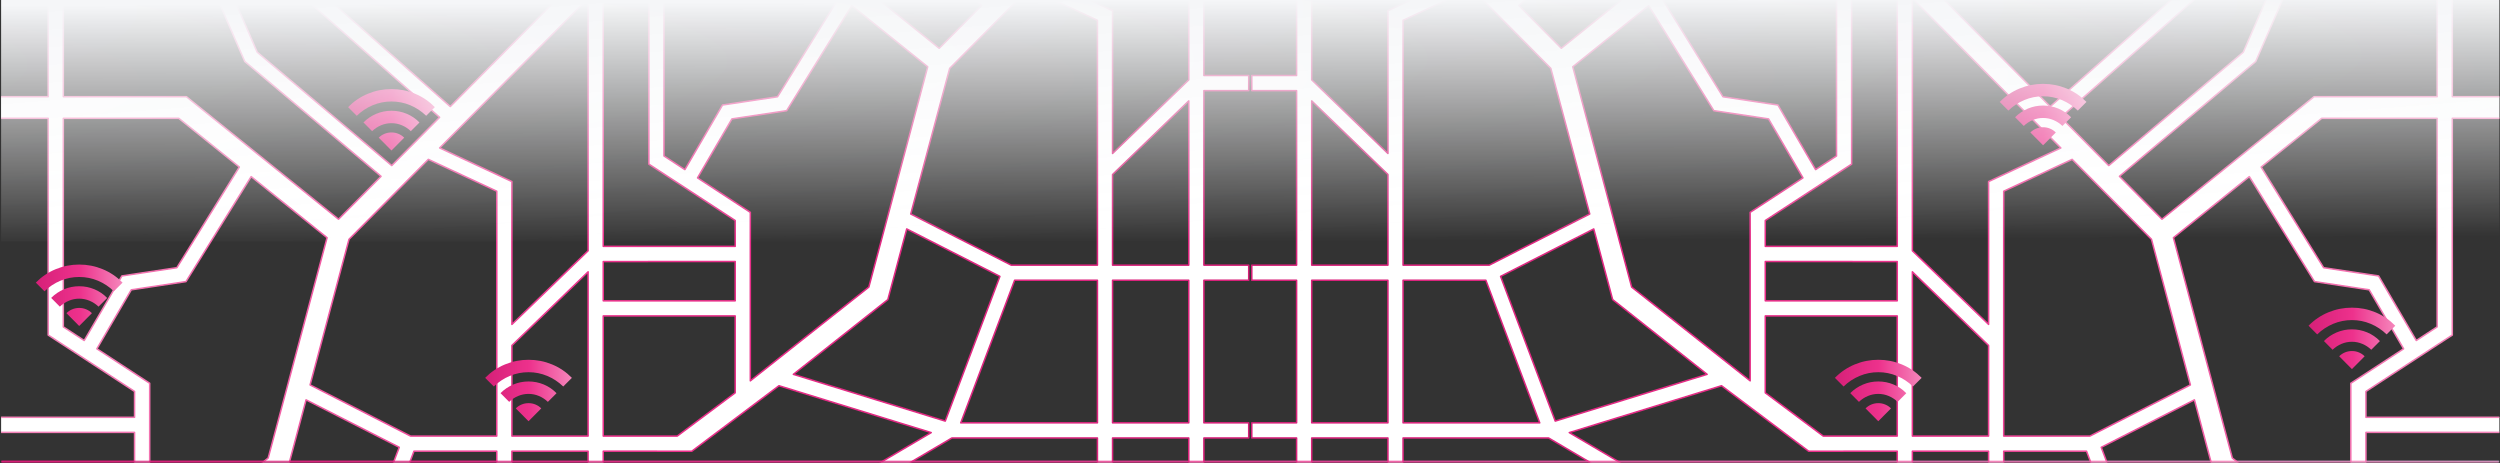 <svg width="1441" height="267" viewBox="0 0 1441 267" fill="none" xmlns="http://www.w3.org/2000/svg">
<rect x="0" y="0" width="1441" height="267" fill="#333333" stroke="none"/>
<g clip-path="url(#clip0_2998_134427)">
<mask id="path-1-inside-1_2998_134427" fill="white">
<path d="M0.641 0H1440.64V266.568H0.641V0Z"/>
</mask>
<mask id="path-3-outside-2_2998_134427" maskUnits="userSpaceOnUse" x="0.641" y="0" width="1440" height="268" fill="black">
<rect fill="white" x="0.641" width="1440" height="268"/>
<path d="M0.641 0H1440.64V266.568H0.641V0Z"/>
</mask>
<path d="M1440.64 265.568H0.641V267.568H1440.64V265.568Z" fill="url(#paint0_linear_2998_134427)" mask="url(#path-3-outside-2_2998_134427)"/>
<g clip-path="url(#clip1_2998_134427)">
<path fill-rule="evenodd" clip-rule="evenodd" d="M347.707 182.098H423.777V182.107V226.414L390.384 251.35L347.707 251.35V182.098ZM347.707 173.384H423.777V150.712H373.54V150.753H347.707V173.384ZM347.707 141.998H423.777V127.111L373.996 94.6V-30.315H346.286V-42.767H373.996V-101.846H382.711V-42.767H453.675L541.341 27.825L565.864 3.117L487.301 -63.092L470.448 -101.846H479.951L494.466 -68.432L572.01 -3.083L599.614 -30.891L519.219 -101.846H532.388L605.76 -37.099L670.02 -101.846H693.923V43.518H719.756V52.233H693.923V152.829H719.756V161.543H693.923V243.737H719.756V252.451H693.923V271.633H685.208V252.451H641.273V271.633H632.559V252.451H548.665L516.101 271.633H498.929L536.754 249.351L448.999 222.331L398.855 260.01V260.064H398.782L398.756 260.083H378.688L378.715 260.064L347.707 260.064V342.257H373.54V350.972H347.707V370.154H338.993V350.972H295.058V370.154H286.343V350.972H202.449L169.886 370.154H152.714L190.538 347.872L102.783 320.852L40.463 370.154H20.395L77.561 324.935V280.628V280.619H0.07V271.905H77.561V249.233H0.07V240.519H77.561V225.632L27.781 193.121V68.206H0.07V55.754H27.781V-3.325H36.495V55.754H107.459L195.125 126.346L219.648 101.637L141.086 35.429L124.233 -3.325H133.735L148.25 30.089L225.794 95.438L253.399 67.63L173.003 -3.325H186.172L259.545 61.422L323.804 -3.325H347.707V141.998ZM382.711 -30.315H449.282L449.291 -30.306L484.157 -2.232L448.157 55.775L416.479 60.531L394.755 97.753L382.711 89.889V-30.315ZM453.427 63.79L490.985 3.267L534.734 38.497L500.789 165.484L432.491 219.515V122.399L402.053 102.526L421.89 68.528L453.427 63.79ZM685.208 -99.472V46.024L641.273 88.472V6.137L599.632 -13.249L685.208 -99.472ZM685.208 58.148V152.829H641.273V100.596L685.208 58.148ZM632.559 11.698V152.829H582.858L524.948 123.347L547.39 39.4L593.114 -6.669L632.559 11.698ZM685.208 161.543V243.737H641.273V161.543H685.208ZM632.559 161.543V243.737H553.775L584.824 161.543H632.559ZM576.349 159.303L544.839 242.727L457.288 215.769L511.744 172.693L522.637 131.955L576.349 159.303ZM36.495 68.206H103.066L103.075 68.215L137.942 96.288L101.942 154.296L70.263 159.052L48.54 196.274L36.495 188.409V68.206ZM107.211 162.311L144.77 101.788L188.519 137.018L154.573 264.005L86.275 318.036V220.92L55.837 201.047L75.675 167.049L107.211 162.311ZM338.993 -0.951V144.545L295.058 186.992V104.657L253.416 85.271L338.993 -0.951ZM338.993 156.669V251.35H295.058V199.116L338.993 156.669ZM286.343 110.219V251.35H236.643L178.733 221.868L201.174 137.921L246.898 91.852L286.343 110.219ZM338.993 260.064V342.257H295.058V260.064H338.993ZM286.343 260.064V342.257H207.559L238.609 260.064H286.343ZM230.134 257.823L198.624 341.248L111.072 314.29L165.528 271.214L176.421 230.476L230.134 257.823Z" fill="white"/>
<path d="M423.777 182.098V181.655C424.021 181.655 424.219 181.854 424.219 182.098H423.777ZM347.707 182.098H347.264C347.264 181.854 347.462 181.655 347.707 181.655V182.098ZM423.777 226.414H424.219C424.219 226.554 424.153 226.685 424.041 226.769L423.777 226.414ZM390.384 251.35L390.649 251.704C390.573 251.762 390.48 251.792 390.384 251.792V251.35ZM347.707 251.35V251.792C347.59 251.792 347.477 251.746 347.394 251.663C347.311 251.58 347.264 251.467 347.264 251.35H347.707ZM347.707 173.384V173.827C347.462 173.827 347.264 173.628 347.264 173.384H347.707ZM423.777 173.384H424.219C424.219 173.628 424.021 173.827 423.777 173.827V173.384ZM423.777 150.712V150.269C424.021 150.269 424.219 150.468 424.219 150.712H423.777ZM373.54 150.712H373.097C373.097 150.468 373.296 150.269 373.54 150.269V150.712ZM373.54 150.753H373.983C373.983 150.998 373.785 151.196 373.54 151.196V150.753ZM347.707 150.753H347.264C347.264 150.509 347.462 150.311 347.707 150.311V150.753ZM347.707 141.998V142.441C347.462 142.441 347.264 142.242 347.264 141.998H347.707ZM423.777 141.998H424.219C424.219 142.242 424.021 142.441 423.777 142.441V141.998ZM423.777 127.111L424.019 126.74C424.144 126.822 424.219 126.961 424.219 127.111H423.777ZM373.996 94.6L373.754 94.971C373.629 94.889 373.554 94.75 373.554 94.6H373.996ZM373.996 -30.315V-30.758C374.241 -30.758 374.439 -30.56 374.439 -30.315H373.996ZM346.286 -30.315V-29.872C346.041 -29.872 345.843 -30.07 345.843 -30.315H346.286ZM346.286 -42.767H345.843C345.843 -43.011 346.041 -43.209 346.286 -43.209V-42.767ZM373.996 -42.767H374.439C374.439 -42.522 374.241 -42.324 373.996 -42.324V-42.767ZM373.996 -101.846H373.554C373.554 -102.09 373.752 -102.289 373.996 -102.289V-101.846ZM382.711 -101.846V-102.289C382.955 -102.289 383.154 -102.09 383.154 -101.846H382.711ZM382.711 -42.767V-42.324C382.466 -42.324 382.268 -42.522 382.268 -42.767H382.711ZM453.675 -42.767V-43.209C453.776 -43.209 453.874 -43.175 453.952 -43.112L453.675 -42.767ZM541.341 27.825L541.655 28.137C541.496 28.298 541.24 28.312 541.063 28.17L541.341 27.825ZM565.864 3.117L566.149 2.778C566.244 2.858 566.3 2.973 566.306 3.097C566.311 3.221 566.265 3.341 566.178 3.429L565.864 3.117ZM487.301 -63.092L487.016 -62.753C486.964 -62.797 486.922 -62.852 486.895 -62.915L487.301 -63.092ZM470.448 -101.846L470.042 -101.669C469.983 -101.806 469.996 -101.964 470.078 -102.088C470.16 -102.213 470.299 -102.289 470.448 -102.289V-101.846ZM479.951 -101.846V-102.289C480.127 -102.289 480.287 -102.184 480.357 -102.022L479.951 -101.846ZM494.466 -68.432L494.18 -68.093C494.128 -68.137 494.087 -68.193 494.06 -68.255L494.466 -68.432ZM572.01 -3.083L572.324 -2.771C572.162 -2.607 571.901 -2.595 571.724 -2.744L572.01 -3.083ZM599.614 -30.891L599.907 -31.223C599.999 -31.142 600.053 -31.027 600.057 -30.905C600.061 -30.783 600.014 -30.665 599.928 -30.579L599.614 -30.891ZM519.219 -101.846L518.926 -101.514C518.788 -101.636 518.739 -101.83 518.804 -102.002C518.87 -102.175 519.034 -102.289 519.219 -102.289V-101.846ZM532.388 -101.846V-102.289C532.495 -102.289 532.6 -102.249 532.681 -102.178L532.388 -101.846ZM605.76 -37.099L606.075 -36.787C605.909 -36.62 605.643 -36.612 605.467 -36.767L605.76 -37.099ZM670.02 -101.846L669.706 -102.158C669.789 -102.241 669.902 -102.289 670.02 -102.289V-101.846ZM693.923 -101.846V-102.289C694.167 -102.289 694.365 -102.09 694.365 -101.846H693.923ZM693.923 43.518V43.961C693.678 43.961 693.48 43.763 693.48 43.518H693.923ZM719.756 43.518V43.075C720 43.075 720.199 43.274 720.199 43.518H719.756ZM719.756 52.233H720.199C720.199 52.477 720 52.675 719.756 52.675V52.233ZM693.923 52.233H693.48C693.48 51.988 693.678 51.79 693.923 51.79V52.233ZM693.923 152.829V153.272C693.678 153.272 693.48 153.073 693.48 152.829H693.923ZM719.756 152.829V152.386C720 152.386 720.199 152.584 720.199 152.829H719.756ZM719.756 161.543H720.199C720.199 161.788 720 161.986 719.756 161.986V161.543ZM693.923 161.543H693.48C693.48 161.299 693.678 161.1 693.923 161.1V161.543ZM693.923 243.737V244.179C693.678 244.179 693.48 243.981 693.48 243.737H693.923ZM719.756 243.737V243.294C720 243.294 720.199 243.492 720.199 243.737H719.756ZM719.756 252.451H720.199C720.199 252.696 720 252.894 719.756 252.894V252.451ZM693.923 252.451H693.48C693.48 252.206 693.678 252.008 693.923 252.008V252.451ZM693.923 271.633H694.365C694.365 271.878 694.167 272.076 693.923 272.076V271.633ZM685.208 271.633V272.076C684.964 272.076 684.765 271.878 684.765 271.633H685.208ZM685.208 252.451V252.008C685.453 252.008 685.651 252.206 685.651 252.451H685.208ZM641.273 252.451H640.83C640.83 252.206 641.029 252.008 641.273 252.008V252.451ZM641.273 271.633H641.716C641.716 271.878 641.518 272.076 641.273 272.076V271.633ZM632.559 271.633V272.076C632.314 272.076 632.116 271.878 632.116 271.633H632.559ZM632.559 252.451V252.008C632.803 252.008 633.002 252.206 633.002 252.451H632.559ZM548.665 252.451L548.44 252.069C548.508 252.029 548.586 252.008 548.665 252.008V252.451ZM516.101 271.633L516.326 272.015C516.258 272.055 516.18 272.076 516.101 272.076V271.633ZM498.929 271.633V272.076C498.73 272.076 498.555 271.942 498.502 271.75C498.45 271.557 498.532 271.353 498.705 271.252L498.929 271.633ZM536.754 249.351L536.884 248.928C537.052 248.98 537.173 249.125 537.193 249.3C537.214 249.474 537.13 249.644 536.978 249.733L536.754 249.351ZM448.999 222.331L448.733 221.977C448.846 221.892 448.993 221.866 449.129 221.908L448.999 222.331ZM398.855 260.01H398.412C398.412 259.87 398.477 259.739 398.589 259.656L398.855 260.01ZM398.855 260.064H399.297C399.297 260.309 399.099 260.507 398.855 260.507V260.064ZM398.782 260.064L398.516 259.71C398.593 259.652 398.686 259.621 398.782 259.621V260.064ZM398.756 260.083L399.022 260.438C398.946 260.495 398.852 260.526 398.756 260.526V260.083ZM378.688 260.083V260.526C378.498 260.526 378.328 260.404 378.268 260.223C378.208 260.042 378.271 259.843 378.423 259.729L378.688 260.083ZM378.715 260.064V259.621C378.905 259.621 379.075 259.743 379.135 259.924C379.195 260.105 379.132 260.305 378.98 260.419L378.715 260.064ZM347.707 260.064H347.264C347.264 259.819 347.462 259.621 347.707 259.621V260.064ZM347.707 342.257V342.7C347.462 342.7 347.264 342.502 347.264 342.257H347.707ZM373.54 342.257V341.815C373.785 341.815 373.983 342.013 373.983 342.257H373.54ZM373.54 350.972H373.983C373.983 351.216 373.785 351.415 373.54 351.415V350.972ZM347.707 350.972H347.264C347.264 350.727 347.462 350.529 347.707 350.529V350.972ZM347.707 370.154H348.15C348.15 370.399 347.952 370.597 347.707 370.597V370.154ZM338.993 370.154V370.597C338.748 370.597 338.55 370.399 338.55 370.154H338.993ZM338.993 350.972V350.529C339.237 350.529 339.435 350.727 339.435 350.972H338.993ZM295.058 350.972H294.615C294.615 350.727 294.813 350.529 295.058 350.529V350.972ZM295.058 370.154H295.5C295.5 370.399 295.302 370.597 295.058 370.597V370.154ZM286.343 370.154V370.597C286.099 370.597 285.9 370.399 285.9 370.154H286.343ZM286.343 350.972V350.529C286.588 350.529 286.786 350.727 286.786 350.972H286.343ZM202.449 350.972L202.225 350.59C202.293 350.55 202.37 350.529 202.449 350.529V350.972ZM169.886 370.154L170.11 370.536C170.042 370.576 169.965 370.597 169.886 370.597V370.154ZM152.714 370.154V370.597C152.514 370.597 152.339 370.463 152.286 370.271C152.234 370.078 152.317 369.874 152.489 369.773L152.714 370.154ZM190.538 347.872L190.668 347.449C190.836 347.501 190.957 347.646 190.978 347.821C190.998 347.995 190.914 348.165 190.763 348.254L190.538 347.872ZM102.783 320.852L102.508 320.505C102.623 320.415 102.774 320.386 102.913 320.429L102.783 320.852ZM40.463 370.154L40.737 370.501C40.659 370.563 40.562 370.597 40.463 370.597V370.154ZM20.395 370.154V370.597C20.206 370.597 20.039 370.478 19.977 370.299C19.915 370.121 19.972 369.924 20.12 369.807L20.395 370.154ZM77.561 324.935H78.004C78.004 325.07 77.942 325.198 77.836 325.282L77.561 324.935ZM77.561 280.619V280.176C77.805 280.176 78.004 280.374 78.004 280.619H77.561ZM0.07 280.619V281.062C-0.174 281.062 -0.373 280.864 -0.373 280.619H0.07ZM0.07 271.905H-0.373C-0.373 271.66 -0.174 271.462 0.07 271.462V271.905ZM77.561 271.905H78.004C78.004 272.149 77.805 272.347 77.561 272.347V271.905ZM77.561 249.233V248.79C77.805 248.79 78.004 248.988 78.004 249.233H77.561ZM0.07 249.233V249.676C-0.174 249.676 -0.373 249.478 -0.373 249.233H0.07ZM0.07 240.519H-0.373C-0.373 240.274 -0.174 240.076 0.07 240.076V240.519ZM77.561 240.519H78.004C78.004 240.763 77.805 240.961 77.561 240.961V240.519ZM77.561 225.632L77.803 225.261C77.928 225.343 78.004 225.482 78.004 225.632H77.561ZM27.781 193.121L27.539 193.492C27.414 193.41 27.338 193.27 27.338 193.121H27.781ZM27.781 68.206V67.763C28.026 67.763 28.224 67.961 28.224 68.206H27.781ZM0.07 68.206V68.649C-0.174 68.649 -0.373 68.45 -0.373 68.206H0.07ZM0.07 55.754H-0.373C-0.373 55.51 -0.174 55.311 0.07 55.311V55.754ZM27.781 55.754H28.224C28.224 55.999 28.026 56.197 27.781 56.197V55.754ZM27.781 -3.325H27.338C27.338 -3.569 27.536 -3.768 27.781 -3.768V-3.325ZM36.495 -3.325V-3.768C36.74 -3.768 36.938 -3.569 36.938 -3.325H36.495ZM36.495 55.754V56.197C36.251 56.197 36.053 55.999 36.053 55.754H36.495ZM107.459 55.754V55.311C107.56 55.311 107.658 55.346 107.737 55.409L107.459 55.754ZM195.125 126.346L195.44 126.658C195.28 126.819 195.024 126.833 194.848 126.691L195.125 126.346ZM219.648 101.637L219.933 101.299C220.028 101.379 220.085 101.494 220.09 101.618C220.096 101.741 220.049 101.862 219.962 101.949L219.648 101.637ZM141.086 35.429L140.8 35.768C140.748 35.724 140.707 35.669 140.68 35.606L141.086 35.429ZM124.233 -3.325L123.826 -3.148C123.767 -3.285 123.78 -3.443 123.862 -3.568C123.944 -3.692 124.083 -3.768 124.233 -3.768V-3.325ZM133.735 -3.325V-3.768C133.911 -3.768 134.071 -3.663 134.141 -3.501L133.735 -3.325ZM148.25 30.089L147.965 30.428C147.913 30.384 147.871 30.328 147.844 30.266L148.25 30.089ZM225.794 95.438L226.108 95.75C225.946 95.914 225.685 95.925 225.509 95.777L225.794 95.438ZM253.399 67.63L253.692 67.298C253.783 67.379 253.837 67.494 253.841 67.615C253.845 67.737 253.799 67.856 253.713 67.942L253.399 67.63ZM173.003 -3.325L172.71 -2.993C172.572 -3.115 172.524 -3.309 172.589 -3.482C172.654 -3.654 172.819 -3.768 173.003 -3.768V-3.325ZM186.172 -3.325V-3.768C186.28 -3.768 186.384 -3.728 186.465 -3.657L186.172 -3.325ZM259.545 61.422L259.859 61.734C259.694 61.9 259.427 61.909 259.252 61.754L259.545 61.422ZM323.804 -3.325L323.49 -3.637C323.573 -3.721 323.686 -3.768 323.804 -3.768V-3.325ZM347.707 -3.325V-3.768C347.952 -3.768 348.15 -3.569 348.15 -3.325H347.707ZM449.282 -30.315V-30.758C449.399 -30.758 449.512 -30.711 449.595 -30.629L449.282 -30.315ZM382.711 -30.315H382.268C382.268 -30.56 382.466 -30.758 382.711 -30.758V-30.315ZM449.291 -30.306L449.013 -29.961C449.001 -29.971 448.989 -29.982 448.978 -29.993L449.291 -30.306ZM484.157 -2.232L484.435 -2.577C484.609 -2.437 484.652 -2.189 484.534 -1.999L484.157 -2.232ZM448.157 55.775L448.534 56.008C448.465 56.119 448.352 56.194 448.223 56.213L448.157 55.775ZM416.479 60.531L416.097 60.307C416.164 60.192 416.281 60.113 416.413 60.093L416.479 60.531ZM394.755 97.753L395.138 97.976C395.076 98.081 394.975 98.156 394.857 98.184C394.739 98.212 394.615 98.19 394.513 98.124L394.755 97.753ZM382.711 89.889L382.469 90.259C382.344 90.178 382.268 90.038 382.268 89.889H382.711ZM490.985 3.267L490.609 3.034C490.676 2.926 490.786 2.852 490.911 2.831C491.036 2.809 491.164 2.843 491.263 2.922L490.985 3.267ZM453.427 63.79L453.803 64.023C453.734 64.134 453.621 64.208 453.492 64.228L453.427 63.79ZM534.734 38.497L535.012 38.152C535.149 38.262 535.208 38.442 535.162 38.611L534.734 38.497ZM500.789 165.484L501.217 165.599C501.192 165.691 501.139 165.772 501.064 165.831L500.789 165.484ZM432.491 219.515L432.766 219.862C432.632 219.968 432.451 219.988 432.298 219.914C432.145 219.84 432.048 219.685 432.048 219.515H432.491ZM432.491 122.399L432.733 122.029C432.858 122.11 432.934 122.25 432.934 122.399H432.491ZM402.053 102.526L401.81 102.897C401.613 102.768 401.551 102.507 401.67 102.303L402.053 102.526ZM421.89 68.528L421.508 68.305C421.575 68.189 421.692 68.11 421.824 68.09L421.89 68.528ZM685.208 46.024H685.651C685.651 46.145 685.602 46.259 685.516 46.343L685.208 46.024ZM685.208 -99.472L684.894 -99.784C685.02 -99.912 685.211 -99.95 685.377 -99.882C685.543 -99.813 685.651 -99.652 685.651 -99.472H685.208ZM641.273 88.472L641.581 88.79C641.453 88.914 641.264 88.949 641.1 88.879C640.937 88.81 640.83 88.649 640.83 88.472H641.273ZM641.273 6.137L641.46 5.735C641.616 5.808 641.716 5.964 641.716 6.137H641.273ZM599.632 -13.249L599.445 -12.848C599.314 -12.909 599.221 -13.03 599.196 -13.171C599.171 -13.313 599.216 -13.459 599.318 -13.561L599.632 -13.249ZM685.208 152.829H685.651C685.651 153.073 685.453 153.272 685.208 153.272V152.829ZM685.208 58.148L684.901 57.83C685.028 57.706 685.218 57.671 685.381 57.741C685.545 57.81 685.651 57.971 685.651 58.148H685.208ZM641.273 152.829V153.272C641.029 153.272 640.83 153.073 640.83 152.829H641.273ZM641.273 100.596H640.83C640.83 100.476 640.879 100.361 640.966 100.277L641.273 100.596ZM632.559 152.829H633.002C633.002 153.073 632.803 153.272 632.559 153.272V152.829ZM632.559 11.698L632.746 11.297C632.902 11.37 633.002 11.526 633.002 11.698H632.559ZM582.858 152.829V153.272C582.789 153.272 582.72 153.255 582.658 153.223L582.858 152.829ZM524.948 123.347L524.748 123.742C524.561 123.647 524.467 123.434 524.521 123.233L524.948 123.347ZM547.39 39.4L546.962 39.286C546.982 39.211 547.021 39.143 547.076 39.088L547.39 39.4ZM593.114 -6.669L592.8 -6.981C592.931 -7.114 593.131 -7.15 593.301 -7.071L593.114 -6.669ZM685.208 243.737H685.651C685.651 243.981 685.453 244.179 685.208 244.179V243.737ZM685.208 161.543V161.1C685.453 161.1 685.651 161.299 685.651 161.543H685.208ZM641.273 243.737V244.179C641.029 244.179 640.83 243.981 640.83 243.737H641.273ZM641.273 161.543H640.83C640.83 161.299 641.029 161.1 641.273 161.1V161.543ZM632.559 243.737H633.002C633.002 243.981 632.803 244.179 632.559 244.179V243.737ZM632.559 161.543V161.1C632.803 161.1 633.002 161.299 633.002 161.543H632.559ZM553.775 243.737V244.179C553.63 244.179 553.493 244.108 553.411 243.988C553.328 243.869 553.309 243.716 553.361 243.58L553.775 243.737ZM584.824 161.543L584.41 161.387C584.475 161.214 584.64 161.1 584.824 161.1V161.543ZM544.839 242.727L545.254 242.883C545.171 243.102 544.932 243.219 544.709 243.15L544.839 242.727ZM576.349 159.303L576.55 158.908C576.751 159.01 576.843 159.248 576.763 159.459L576.349 159.303ZM457.288 215.769L457.158 216.192C457 216.144 456.883 216.012 456.853 215.851C456.822 215.689 456.884 215.524 457.013 215.422L457.288 215.769ZM511.744 172.693L512.172 172.807C512.147 172.9 512.094 172.981 512.019 173.04L511.744 172.693ZM522.637 131.955L522.209 131.841C522.244 131.712 522.335 131.605 522.457 131.551C522.579 131.496 522.719 131.5 522.838 131.56L522.637 131.955ZM103.066 68.206V67.763C103.184 67.763 103.297 67.81 103.38 67.893L103.066 68.206ZM36.495 68.206H36.053C36.053 67.961 36.251 67.763 36.495 67.763V68.206ZM103.075 68.215L102.798 68.559C102.785 68.549 102.773 68.539 102.762 68.528L103.075 68.215ZM137.942 96.288L138.219 95.944C138.394 96.084 138.436 96.332 138.318 96.522L137.942 96.288ZM101.942 154.296L102.318 154.529C102.25 154.64 102.136 154.714 102.008 154.734L101.942 154.296ZM70.263 159.052L69.881 158.828C69.949 158.712 70.065 158.634 70.198 158.614L70.263 159.052ZM48.54 196.274L48.922 196.497C48.861 196.602 48.759 196.677 48.641 196.705C48.523 196.732 48.399 196.711 48.297 196.644L48.54 196.274ZM36.495 188.409L36.253 188.78C36.128 188.698 36.053 188.559 36.053 188.409H36.495ZM144.77 101.788L144.394 101.555C144.46 101.447 144.57 101.373 144.695 101.352C144.82 101.33 144.949 101.364 145.047 101.443L144.77 101.788ZM107.211 162.311L107.587 162.544C107.519 162.654 107.405 162.729 107.277 162.748L107.211 162.311ZM188.519 137.018L188.797 136.673C188.933 136.783 188.992 136.963 188.947 137.132L188.519 137.018ZM154.573 264.005L155.001 264.119C154.977 264.211 154.923 264.293 154.848 264.352L154.573 264.005ZM86.275 318.036L86.55 318.383C86.417 318.489 86.235 318.509 86.082 318.435C85.93 318.361 85.832 318.206 85.832 318.036H86.275ZM86.275 220.92L86.517 220.549C86.643 220.631 86.718 220.771 86.718 220.92H86.275ZM55.837 201.047L55.595 201.418C55.397 201.289 55.336 201.028 55.455 200.824L55.837 201.047ZM75.675 167.049L75.292 166.825C75.36 166.71 75.476 166.631 75.609 166.611L75.675 167.049ZM338.993 144.545H339.435C339.435 144.665 339.387 144.78 339.3 144.864L338.993 144.545ZM338.993 -0.951L338.678 -1.263C338.805 -1.391 338.995 -1.429 339.161 -1.361C339.327 -1.293 339.435 -1.131 339.435 -0.951H338.993ZM295.058 186.992L295.365 187.311C295.237 187.434 295.048 187.47 294.885 187.4C294.721 187.331 294.615 187.17 294.615 186.992H295.058ZM295.058 104.657L295.245 104.256C295.401 104.329 295.5 104.485 295.5 104.657H295.058ZM253.416 85.271L253.229 85.673C253.099 85.612 253.006 85.491 252.98 85.349C252.955 85.207 253 85.062 253.102 84.96L253.416 85.271ZM338.993 251.35H339.435C339.435 251.594 339.237 251.792 338.993 251.792V251.35ZM338.993 156.669L338.685 156.351C338.813 156.227 339.002 156.192 339.166 156.262C339.329 156.331 339.435 156.492 339.435 156.669H338.993ZM295.058 251.35V251.792C294.813 251.792 294.615 251.594 294.615 251.35H295.058ZM295.058 199.116H294.615C294.615 198.996 294.664 198.881 294.75 198.798L295.058 199.116ZM286.343 251.35H286.786C286.786 251.594 286.588 251.792 286.343 251.792V251.35ZM286.343 110.219L286.53 109.818C286.686 109.89 286.786 110.047 286.786 110.219H286.343ZM236.643 251.35V251.792C236.573 251.792 236.504 251.776 236.442 251.744L236.643 251.35ZM178.733 221.868L178.532 222.262C178.346 222.168 178.251 221.955 178.305 221.753L178.733 221.868ZM201.174 137.921L200.746 137.807C200.766 137.732 200.805 137.664 200.86 137.609L201.174 137.921ZM246.898 91.852L246.584 91.54C246.715 91.407 246.916 91.371 247.085 91.45L246.898 91.852ZM338.993 342.257H339.435C339.435 342.502 339.237 342.7 338.993 342.7V342.257ZM338.993 260.064V259.621C339.237 259.621 339.435 259.819 339.435 260.064H338.993ZM295.058 342.257V342.7C294.813 342.7 294.615 342.502 294.615 342.257H295.058ZM295.058 260.064H294.615C294.615 259.819 294.813 259.621 295.058 259.621V260.064ZM286.343 342.257H286.786C286.786 342.502 286.588 342.7 286.343 342.7V342.257ZM286.343 260.064V259.621C286.588 259.621 286.786 259.819 286.786 260.064H286.343ZM207.559 342.257V342.7C207.414 342.7 207.278 342.629 207.195 342.509C207.112 342.39 207.094 342.237 207.145 342.101L207.559 342.257ZM238.609 260.064L238.195 259.908C238.26 259.735 238.425 259.621 238.609 259.621V260.064ZM198.624 341.248L199.038 341.404C198.955 341.623 198.717 341.74 198.493 341.671L198.624 341.248ZM230.134 257.823L230.335 257.429C230.536 257.531 230.628 257.769 230.548 257.98L230.134 257.823ZM111.072 314.29L110.942 314.713C110.785 314.665 110.667 314.533 110.637 314.371C110.607 314.21 110.669 314.045 110.798 313.943L111.072 314.29ZM165.528 271.214L165.956 271.328C165.932 271.42 165.878 271.502 165.803 271.561L165.528 271.214ZM176.421 230.476L175.994 230.361C176.028 230.232 176.119 230.126 176.241 230.071C176.363 230.017 176.503 230.021 176.622 230.081L176.421 230.476ZM423.777 182.541H347.707V181.655H423.777V182.541ZM423.334 182.107V182.098H424.219V182.107H423.334ZM423.334 226.414V182.107H424.219V226.414H423.334ZM390.119 250.995L423.512 226.059L424.041 226.769L390.649 251.704L390.119 250.995ZM347.707 250.907L390.384 250.907V251.792L347.707 251.792V250.907ZM348.15 182.098V251.35H347.264V182.098H348.15ZM347.707 172.941H423.777V173.827H347.707V172.941ZM423.334 173.384V150.712H424.219V173.384H423.334ZM423.777 151.155H373.54V150.269H423.777V151.155ZM373.983 150.712V150.753H373.097V150.712H373.983ZM373.54 151.196H347.707V150.311H373.54V151.196ZM348.15 150.753V173.384H347.264V150.753H348.15ZM347.707 141.555H423.777V142.441H347.707V141.555ZM423.334 141.998V127.111H424.219V141.998H423.334ZM423.534 127.481L373.754 94.971L374.239 94.229L424.019 126.74L423.534 127.481ZM373.554 94.6V-30.315H374.439V94.6H373.554ZM373.996 -29.872H346.286V-30.758H373.996V-29.872ZM345.843 -30.315V-42.767H346.729V-30.315H345.843ZM346.286 -43.209H373.996V-42.324H346.286V-43.209ZM373.554 -42.767V-101.846H374.439V-42.767H373.554ZM373.996 -102.289H382.711V-101.403H373.996V-102.289ZM383.154 -101.846V-42.767H382.268V-101.846H383.154ZM382.711 -43.209H453.675V-42.324H382.711V-43.209ZM453.952 -43.112L541.619 27.48L541.063 28.17L453.397 -42.422L453.952 -43.112ZM541.027 27.513L565.549 2.805L566.178 3.429L541.655 28.137L541.027 27.513ZM565.578 3.455L487.016 -62.753L487.587 -63.43L566.149 2.778L565.578 3.455ZM486.895 -62.915L470.042 -101.669L470.854 -102.022L487.707 -63.268L486.895 -62.915ZM470.448 -102.289H479.951V-101.403H470.448V-102.289ZM480.357 -102.022L494.872 -68.608L494.06 -68.255L479.545 -101.669L480.357 -102.022ZM494.751 -68.77L572.295 -3.421L571.724 -2.744L494.18 -68.093L494.751 -68.77ZM571.695 -3.395L599.3 -31.203L599.928 -30.579L572.324 -2.771L571.695 -3.395ZM599.321 -30.559L518.926 -101.514L519.512 -102.178L599.907 -31.223L599.321 -30.559ZM519.219 -102.289H532.388V-101.403H519.219V-102.289ZM532.681 -102.178L606.053 -37.431L605.467 -36.767L532.095 -101.514L532.681 -102.178ZM605.446 -37.411L669.706 -102.158L670.334 -101.534L606.075 -36.787L605.446 -37.411ZM670.02 -102.289H693.923V-101.403H670.02V-102.289ZM694.365 -101.846V43.518H693.48V-101.846H694.365ZM693.923 43.075H719.756V43.961H693.923V43.075ZM720.199 43.518V52.233H719.313V43.518H720.199ZM719.756 52.675H693.923V51.79H719.756V52.675ZM694.365 52.233V152.829H693.48V52.233H694.365ZM693.923 152.386H719.756V153.272H693.923V152.386ZM720.199 152.829V161.543H719.313V152.829H720.199ZM719.756 161.986H693.923V161.1H719.756V161.986ZM694.365 161.543V243.737H693.48V161.543H694.365ZM693.923 243.294H719.756V244.179H693.923V243.294ZM720.199 243.737V252.451H719.313V243.737H720.199ZM719.756 252.894H693.923V252.008H719.756V252.894ZM694.365 252.451V271.633H693.48V252.451H694.365ZM693.923 272.076H685.208V271.19H693.923V272.076ZM684.765 271.633V252.451H685.651V271.633H684.765ZM685.208 252.894H641.273V252.008H685.208V252.894ZM641.716 252.451V271.633H640.83V252.451H641.716ZM641.273 272.076H632.559V271.19H641.273V272.076ZM632.116 271.633V252.451H633.002V271.633H632.116ZM632.559 252.894H548.665V252.008H632.559V252.894ZM548.89 252.832L516.326 272.015L515.876 271.252L548.44 252.069L548.89 252.832ZM516.101 272.076H498.929V271.19H516.101V272.076ZM498.705 271.252L536.529 248.97L536.978 249.733L499.154 272.015L498.705 271.252ZM536.623 249.775L448.868 222.755L449.129 221.908L536.884 248.928L536.623 249.775ZM449.265 222.685L399.121 260.364L398.589 259.656L448.733 221.977L449.265 222.685ZM399.297 260.01V260.064H398.412V260.01H399.297ZM398.855 260.507H398.782V259.621H398.855V260.507ZM399.048 260.418L399.022 260.438L398.49 259.729L398.516 259.71L399.048 260.418ZM398.756 260.526H378.688V259.641H398.756V260.526ZM378.423 259.729L378.449 259.709L378.98 260.419L378.954 260.438L378.423 259.729ZM378.715 260.507L347.707 260.507V259.621L378.715 259.621V260.507ZM348.15 260.064V342.257H347.264V260.064H348.15ZM347.707 341.815H373.54V342.7H347.707V341.815ZM373.983 342.257V350.972H373.097V342.257H373.983ZM373.54 351.415H347.707V350.529H373.54V351.415ZM348.15 350.972V370.154H347.264V350.972H348.15ZM347.707 370.597H338.993V369.711H347.707V370.597ZM338.55 370.154V350.972H339.435V370.154H338.55ZM338.993 351.415H295.058V350.529H338.993V351.415ZM295.5 350.972V370.154H294.615V350.972H295.5ZM295.058 370.597H286.343V369.711H295.058V370.597ZM285.9 370.154V350.972H286.786V370.154H285.9ZM286.343 351.415H202.449V350.529H286.343V351.415ZM202.674 351.353L170.11 370.536L169.661 369.773L202.225 350.59L202.674 351.353ZM169.886 370.597H152.714V369.711H169.886V370.597ZM152.489 369.773L190.313 347.491L190.763 348.254L152.938 370.536L152.489 369.773ZM190.408 348.295L102.653 321.275L102.913 320.429L190.668 347.449L190.408 348.295ZM103.058 321.199L40.737 370.501L40.188 369.807L102.508 320.505L103.058 321.199ZM40.463 370.597H20.395V369.711H40.463V370.597ZM20.12 369.807L77.286 324.588L77.836 325.282L20.67 370.501L20.12 369.807ZM77.118 324.935V280.628H78.004V324.935H77.118ZM77.118 280.628V280.619H78.004V280.628H77.118ZM77.561 281.062H0.07V280.176H77.561V281.062ZM-0.373 280.619V271.905H0.513V280.619H-0.373ZM0.07 271.462H77.561V272.347H0.07V271.462ZM77.118 271.905V249.233H78.004V271.905H77.118ZM77.561 249.676H0.07V248.79H77.561V249.676ZM-0.373 249.233V240.519H0.513V249.233H-0.373ZM0.07 240.076H77.561V240.961H0.07V240.076ZM77.118 240.519V225.632H78.004V240.519H77.118ZM77.319 226.002L27.539 193.492L28.023 192.75L77.803 225.261L77.319 226.002ZM27.338 193.121V68.206H28.224V193.121H27.338ZM27.781 68.649H0.07V67.763H27.781V68.649ZM-0.373 68.206V55.754H0.513V68.206H-0.373ZM0.07 55.311H27.781V56.197H0.07V55.311ZM27.338 55.754V-3.325H28.224V55.754H27.338ZM27.781 -3.768H36.495V-2.882H27.781V-3.768ZM36.938 -3.325V55.754H36.053V-3.325H36.938ZM36.495 55.311H107.459V56.197H36.495V55.311ZM107.737 55.409L195.403 126.001L194.848 126.691L107.181 56.099L107.737 55.409ZM194.811 126.034L219.334 101.326L219.962 101.949L195.44 126.658L194.811 126.034ZM219.363 101.976L140.8 35.768L141.371 35.091L219.933 101.299L219.363 101.976ZM140.68 35.606L123.826 -3.148L124.639 -3.501L141.492 35.253L140.68 35.606ZM124.233 -3.768H133.735V-2.882H124.233V-3.768ZM134.141 -3.501L148.656 29.913L147.844 30.266L133.329 -3.148L134.141 -3.501ZM148.536 29.75L226.079 95.1L225.509 95.777L147.965 30.428L148.536 29.75ZM225.48 95.126L253.084 67.318L253.713 67.942L226.108 95.75L225.48 95.126ZM253.106 67.962L172.71 -2.993L173.296 -3.657L253.692 67.298L253.106 67.962ZM173.003 -3.768H186.172V-2.882H173.003V-3.768ZM186.465 -3.657L259.838 61.09L259.252 61.754L185.879 -2.993L186.465 -3.657ZM259.23 61.11L323.49 -3.637L324.119 -3.013L259.859 61.734L259.23 61.11ZM323.804 -3.768H347.707V-2.882H323.804V-3.768ZM348.15 -3.325V141.998H347.264V-3.325H348.15ZM449.282 -29.872H382.711V-30.758H449.282V-29.872ZM448.978 -29.993L448.969 -30.002L449.595 -30.629L449.604 -30.62L448.978 -29.993ZM483.88 -1.888L449.013 -29.961L449.569 -30.651L484.435 -2.577L483.88 -1.888ZM447.781 55.541L483.781 -2.466L484.534 -1.999L448.534 56.008L447.781 55.541ZM416.413 60.093L448.092 55.337L448.223 56.213L416.545 60.969L416.413 60.093ZM394.373 97.53L416.097 60.307L416.862 60.754L395.138 97.976L394.373 97.53ZM382.953 89.518L394.997 97.382L394.513 98.124L382.469 90.259L382.953 89.518ZM383.154 -30.315V89.889H382.268V-30.315H383.154ZM491.362 3.501L453.803 64.023L453.05 63.556L490.609 3.034L491.362 3.501ZM534.457 38.842L490.708 3.612L491.263 2.922L535.012 38.152L534.457 38.842ZM500.361 165.37L534.307 38.382L535.162 38.611L501.217 165.599L500.361 165.37ZM432.216 219.168L500.514 165.137L501.064 165.831L432.766 219.862L432.216 219.168ZM432.934 122.399V219.515H432.048V122.399H432.934ZM402.295 102.155L432.733 122.029L432.249 122.77L401.81 102.897L402.295 102.155ZM422.273 68.751L402.435 102.749L401.67 102.303L421.508 68.305L422.273 68.751ZM453.492 64.228L421.956 68.966L421.824 68.09L453.361 63.352L453.492 64.228ZM684.765 46.024V-99.472H685.651V46.024H684.765ZM640.966 88.153L684.901 45.706L685.516 46.343L641.581 88.79L640.966 88.153ZM641.716 6.137V88.472H640.83V6.137H641.716ZM599.819 -13.651L641.46 5.735L641.086 6.538L599.445 -12.848L599.819 -13.651ZM685.523 -99.16L599.946 -12.938L599.318 -13.561L684.894 -99.784L685.523 -99.16ZM684.765 152.829V58.148H685.651V152.829H684.765ZM641.273 152.386H685.208V153.272H641.273V152.386ZM641.716 100.596V152.829H640.83V100.596H641.716ZM685.516 58.467L641.581 100.914L640.966 100.277L684.901 57.83L685.516 58.467ZM632.116 152.829V11.698H633.002V152.829H632.116ZM582.858 152.386H632.559V153.272H582.858V152.386ZM525.149 122.952L583.059 152.434L582.658 153.223L524.748 123.742L525.149 122.952ZM547.818 39.514L525.376 123.461L524.521 123.233L546.962 39.286L547.818 39.514ZM593.428 -6.357L547.704 39.712L547.076 39.088L592.8 -6.981L593.428 -6.357ZM632.372 12.1L592.927 -6.268L593.301 -7.071L632.746 11.297L632.372 12.1ZM684.765 243.737V161.543H685.651V243.737H684.765ZM641.273 243.294H685.208V244.179H641.273V243.294ZM641.716 161.543V243.737H640.83V161.543H641.716ZM685.208 161.986H641.273V161.1H685.208V161.986ZM632.116 243.737V161.543H633.002V243.737H632.116ZM553.775 243.294H632.559V244.179H553.775V243.294ZM585.239 161.7L554.189 243.893L553.361 243.58L584.41 161.387L585.239 161.7ZM632.559 161.986H584.824V161.1H632.559V161.986ZM544.425 242.57L575.935 159.146L576.763 159.459L545.254 242.883L544.425 242.57ZM457.418 215.346L544.97 242.304L544.709 243.15L457.158 216.192L457.418 215.346ZM512.019 173.04L457.563 216.116L457.013 215.422L511.469 172.346L512.019 173.04ZM523.065 132.069L512.172 172.807L511.316 172.579L522.209 131.841L523.065 132.069ZM576.148 159.697L522.436 132.35L522.838 131.56L576.55 158.908L576.148 159.697ZM103.066 68.649H36.495V67.763H103.066V68.649ZM102.762 68.528L102.753 68.519L103.38 67.893L103.389 67.902L102.762 68.528ZM137.664 96.633L102.798 68.559L103.353 67.87L138.219 95.944L137.664 96.633ZM101.566 154.062L137.566 96.055L138.318 96.522L102.318 154.529L101.566 154.062ZM70.198 158.614L101.876 153.858L102.008 154.734L70.329 159.489L70.198 158.614ZM48.157 196.05L69.881 158.828L70.646 159.275L48.922 196.497L48.157 196.05ZM36.737 188.039L48.782 195.903L48.297 196.644L36.253 188.78L36.737 188.039ZM36.938 68.206V188.409H36.053V68.206H36.938ZM145.146 102.022L107.587 162.544L106.835 162.077L144.394 101.555L145.146 102.022ZM188.241 137.362L144.492 102.133L145.047 101.443L188.797 136.673L188.241 137.362ZM154.146 263.891L188.091 136.903L188.947 137.132L155.001 264.119L154.146 263.891ZM86.001 317.689L154.299 263.658L154.848 264.352L86.55 318.383L86.001 317.689ZM86.718 220.92V318.036H85.832V220.92H86.718ZM56.079 200.676L86.517 220.549L86.033 221.291L55.595 201.418L56.079 200.676ZM76.057 167.272L56.219 201.27L55.455 200.824L75.292 166.825L76.057 167.272ZM107.277 162.748L75.74 167.486L75.609 166.611L107.145 161.873L107.277 162.748ZM338.55 144.545V-0.951H339.435V144.545H338.55ZM294.75 186.674L338.685 144.227L339.3 144.864L295.365 187.311L294.75 186.674ZM295.5 104.657V186.992H294.615V104.657H295.5ZM253.603 84.87L295.245 104.256L294.871 105.059L253.229 85.673L253.603 84.87ZM339.307 -0.64L253.731 85.583L253.102 84.96L338.678 -1.263L339.307 -0.64ZM338.55 251.35V156.669H339.435V251.35H338.55ZM295.058 250.907H338.993V251.792H295.058V250.907ZM295.5 199.116V251.35H294.615V199.116H295.5ZM339.3 156.988L295.365 199.435L294.75 198.798L338.685 156.351L339.3 156.988ZM285.9 251.35V110.219H286.786V251.35H285.9ZM236.643 250.907H286.343V251.792H236.643V250.907ZM178.934 221.473L236.844 250.955L236.442 251.744L178.532 222.262L178.934 221.473ZM201.602 138.035L179.161 221.982L178.305 221.753L200.746 137.807L201.602 138.035ZM247.212 92.163L201.488 138.233L200.86 137.609L246.584 91.54L247.212 92.163ZM286.156 110.62L246.711 92.253L247.085 91.45L286.53 109.818L286.156 110.62ZM338.55 342.257V260.064H339.435V342.257H338.55ZM295.058 341.815H338.993V342.7H295.058V341.815ZM295.5 260.064V342.257H294.615V260.064H295.5ZM338.993 260.507H295.058V259.621H338.993V260.507ZM285.9 342.257V260.064H286.786V342.257H285.9ZM207.559 341.815H286.343V342.7H207.559V341.815ZM239.023 260.221L207.974 342.414L207.145 342.101L238.195 259.908L239.023 260.221ZM286.343 260.507H238.609V259.621H286.343V260.507ZM198.209 341.091L229.719 257.667L230.548 257.98L199.038 341.404L198.209 341.091ZM111.203 313.867L198.754 340.825L198.493 341.671L110.942 314.713L111.203 313.867ZM165.803 271.561L111.347 314.637L110.798 313.943L165.254 270.867L165.803 271.561ZM176.849 230.59L165.956 271.328L165.101 271.099L175.994 230.361L176.849 230.59ZM229.933 258.218L176.22 230.87L176.622 230.081L230.335 257.429L229.933 258.218Z" fill="url(#paint1_linear_2998_134427)"/>
<g clip-path="url(#clip2_2998_134427)">
<path d="M293.488 231.639L288.495 226.601C290.648 224.448 293.113 222.789 295.891 221.623C298.668 220.458 301.585 219.875 304.641 219.875C307.696 219.875 310.622 220.457 313.417 221.62C316.212 222.783 318.668 224.458 320.786 226.646L315.793 231.639C314.29 230.194 312.576 229.066 310.653 228.255C308.729 227.443 306.725 227.038 304.641 227.038C302.556 227.038 300.552 227.443 298.629 228.255C296.705 229.066 294.991 230.194 293.488 231.639ZM284.634 222.785L279.641 217.792C282.939 214.424 286.75 211.845 291.073 210.057C295.396 208.269 299.918 207.375 304.641 207.375C309.363 207.375 313.885 208.269 318.208 210.057C322.531 211.845 326.342 214.424 329.641 217.792L324.647 222.785C321.944 220.16 318.876 218.129 315.444 216.692C312.013 215.256 308.412 214.538 304.641 214.538C300.869 214.538 297.268 215.256 293.837 216.692C290.405 218.129 287.338 220.16 284.634 222.785ZM304.641 242.792L297.297 235.396C298.269 234.424 299.389 233.677 300.656 233.156C301.924 232.635 303.252 232.375 304.641 232.375C306.03 232.375 307.358 232.635 308.625 233.156C309.892 233.677 311.012 234.424 311.984 235.396L304.641 242.792Z" fill="url(#paint2_linear_2998_134427)"/>
</g>
<g clip-path="url(#clip3_2998_134427)">
<path d="M34.488 176.752L29.495 171.714C31.648 169.561 34.113 167.902 36.891 166.737C39.668 165.571 42.585 164.988 45.641 164.988C48.696 164.988 51.621 165.57 54.417 166.733C57.212 167.896 59.668 169.572 61.786 171.759L56.793 176.752C55.29 175.308 53.576 174.179 51.653 173.368C49.729 172.557 47.725 172.151 45.641 172.151C43.556 172.151 41.552 172.557 39.629 173.368C37.705 174.179 35.992 175.308 34.488 176.752ZM25.634 167.898L20.641 162.905C23.939 159.537 27.75 156.959 32.073 155.171C36.396 153.382 40.918 152.488 45.641 152.488C50.363 152.488 54.885 153.382 59.208 155.171C63.531 156.959 67.342 159.537 70.641 162.905L65.647 167.898C62.944 165.273 59.876 163.242 56.444 161.805C53.013 160.369 49.412 159.651 45.641 159.651C41.869 159.651 38.268 160.369 34.837 161.805C31.405 163.242 28.338 165.273 25.634 167.898ZM45.641 187.905L38.297 180.509C39.269 179.537 40.389 178.79 41.656 178.27C42.924 177.749 44.252 177.488 45.641 177.488C47.029 177.488 48.358 177.749 49.625 178.27C50.892 178.79 52.012 179.537 52.984 180.509L45.641 187.905Z" fill="url(#paint3_linear_2998_134427)"/>
</g>
<g clip-path="url(#clip4_2998_134427)">
<path d="M214.488 75.598L209.495 70.559C211.648 68.407 214.113 66.748 216.891 65.582C219.668 64.417 222.585 63.834 225.641 63.834C228.696 63.834 231.622 64.416 234.417 65.579C237.212 66.742 239.668 68.417 241.786 70.605L236.793 75.598C235.29 74.153 233.576 73.025 231.653 72.214C229.729 71.402 227.725 70.996 225.641 70.996C223.556 70.996 221.552 71.402 219.629 72.214C217.705 73.025 215.991 74.153 214.488 75.598ZM205.634 66.744L200.641 61.751C203.939 58.383 207.75 55.804 212.073 54.016C216.396 52.228 220.918 51.334 225.641 51.334C230.363 51.334 234.885 52.228 239.208 54.016C243.531 55.804 247.342 58.383 250.641 61.751L245.647 66.744C242.944 64.118 239.876 62.088 236.444 60.651C233.013 59.215 229.412 58.496 225.641 58.496C221.869 58.496 218.268 59.215 214.837 60.651C211.405 62.088 208.338 64.118 205.634 66.744ZM225.641 86.751L218.297 79.355C219.269 78.383 220.389 77.636 221.656 77.115C222.924 76.594 224.252 76.334 225.641 76.334C227.03 76.334 228.358 76.594 229.625 77.115C230.892 77.636 232.012 78.383 232.984 79.355L225.641 86.751Z" fill="url(#paint4_linear_2998_134427)"/>
</g>
</g>
<g clip-path="url(#clip5_2998_134427)">
<path fill-rule="evenodd" clip-rule="evenodd" d="M1093.57 182.098H1017.5V182.107V226.414L1050.9 251.35L1093.57 251.35V182.098ZM1093.57 173.384H1017.5V150.712H1067.74V150.753H1093.57V173.384ZM1093.57 141.998H1017.5V127.111L1067.28 94.6V-30.315H1095V-42.767H1067.28V-101.846H1058.57V-42.767H987.607L899.94 27.825L875.418 3.117L953.98 -63.092L970.833 -101.846H961.331L946.815 -68.432L869.272 -3.083L841.667 -30.891L922.063 -101.846H908.894L835.521 -37.099L771.261 -101.846H747.359V43.518H721.525V52.233H747.359V152.829H721.525V161.543H747.359V243.737H721.525V252.451H747.359V271.633H756.073V252.451H800.008V271.633H808.722V252.451H892.616L925.18 271.633H942.352L904.528 249.351L992.283 222.331L1042.43 260.01V260.064H1042.5L1042.52 260.083H1062.59L1062.57 260.064L1093.57 260.064V342.257H1067.74V350.972H1093.57V370.154H1102.29V350.972H1146.22V370.154H1154.94V350.972H1238.83L1271.4 370.154H1288.57L1250.74 347.872L1338.5 320.852L1400.82 370.154H1420.89L1363.72 324.935V280.628V280.619H1441.21V271.905H1363.72V249.233H1441.21V240.519H1363.72V225.632L1413.5 193.121V68.206H1441.21V55.754H1413.5V-3.325H1404.79V55.754H1333.82L1246.16 126.346L1221.63 101.637L1300.2 35.429L1317.05 -3.325H1307.55L1293.03 30.089L1215.49 95.438L1187.88 67.63L1268.28 -3.325H1255.11L1181.74 61.422L1117.48 -3.325H1093.57V141.998ZM1058.57 -30.315H991.999L991.99 -30.306L957.124 -2.232L993.124 55.775L1024.8 60.531L1046.53 97.753L1058.57 89.889V-30.315ZM987.855 63.79L950.296 3.267L906.547 38.497L940.492 165.484L1008.79 219.515V122.399L1039.23 102.526L1019.39 68.528L987.855 63.79ZM756.073 -99.472V46.024L800.008 88.472V6.137L841.649 -13.249L756.073 -99.472ZM756.073 58.148V152.829H800.008V100.596L756.073 58.148ZM808.722 11.698V152.829H858.423L916.333 123.347L893.891 39.4L848.167 -6.669L808.722 11.698ZM756.073 161.543V243.737H800.008V161.543H756.073ZM808.722 161.543V243.737H887.506L856.457 161.543H808.722ZM864.932 159.303L896.442 242.727L983.993 215.769L929.537 172.693L918.644 131.955L864.932 159.303ZM1404.79 68.206H1338.21L1338.21 68.215L1303.34 96.288L1339.34 154.296L1371.02 159.052L1392.74 196.274L1404.79 188.409V68.206ZM1334.07 162.311L1296.51 101.788L1252.76 137.018L1286.71 264.005L1355.01 318.036V220.92L1385.44 201.047L1365.61 167.049L1334.07 162.311ZM1102.29 -0.951V144.545L1146.22 186.992V104.657L1187.86 85.271L1102.29 -0.951ZM1102.29 156.669V251.35H1146.22V199.116L1102.29 156.669ZM1154.94 110.219V251.35H1204.64L1262.55 221.868L1240.11 137.921L1194.38 91.852L1154.94 110.219ZM1102.29 260.064V342.257H1146.22V260.064H1102.29ZM1154.94 260.064V342.257H1233.72L1202.67 260.064H1154.94ZM1211.15 257.823L1242.66 341.248L1330.21 314.29L1275.75 271.214L1264.86 230.476L1211.15 257.823Z" fill="white"/>
<path d="M1017.5 182.098V181.655C1017.26 181.655 1017.06 181.854 1017.06 182.098H1017.5ZM1093.57 182.098H1094.02C1094.02 181.854 1093.82 181.655 1093.57 181.655V182.098ZM1017.5 226.414H1017.06C1017.06 226.554 1017.13 226.685 1017.24 226.769L1017.5 226.414ZM1050.9 251.35L1050.63 251.704C1050.71 251.762 1050.8 251.792 1050.9 251.792V251.35ZM1093.57 251.35V251.792C1093.69 251.792 1093.8 251.746 1093.89 251.663C1093.97 251.58 1094.02 251.467 1094.02 251.35H1093.57ZM1093.57 173.384V173.827C1093.82 173.827 1094.02 173.628 1094.02 173.384H1093.57ZM1017.5 173.384H1017.06C1017.06 173.628 1017.26 173.827 1017.5 173.827V173.384ZM1017.5 150.712V150.269C1017.26 150.269 1017.06 150.468 1017.06 150.712H1017.5ZM1067.74 150.712H1068.18C1068.18 150.468 1067.99 150.269 1067.74 150.269V150.712ZM1067.74 150.753H1067.3C1067.3 150.998 1067.5 151.196 1067.74 151.196V150.753ZM1093.57 150.753H1094.02C1094.02 150.509 1093.82 150.311 1093.57 150.311V150.753ZM1093.57 141.998V142.441C1093.82 142.441 1094.02 142.242 1094.02 141.998H1093.57ZM1017.5 141.998H1017.06C1017.06 142.242 1017.26 142.441 1017.5 142.441V141.998ZM1017.5 127.111L1017.26 126.74C1017.14 126.822 1017.06 126.961 1017.06 127.111H1017.5ZM1067.28 94.6L1067.53 94.971C1067.65 94.889 1067.73 94.75 1067.73 94.6H1067.28ZM1067.28 -30.315V-30.758C1067.04 -30.758 1066.84 -30.56 1066.84 -30.315H1067.28ZM1095 -30.315V-29.872C1095.24 -29.872 1095.44 -30.07 1095.44 -30.315H1095ZM1095 -42.767H1095.44C1095.44 -43.011 1095.24 -43.209 1095 -43.209V-42.767ZM1067.28 -42.767H1066.84C1066.84 -42.522 1067.04 -42.324 1067.28 -42.324V-42.767ZM1067.28 -101.846H1067.73C1067.73 -102.09 1067.53 -102.289 1067.28 -102.289V-101.846ZM1058.57 -101.846V-102.289C1058.33 -102.289 1058.13 -102.09 1058.13 -101.846H1058.57ZM1058.57 -42.767V-42.324C1058.81 -42.324 1059.01 -42.522 1059.01 -42.767H1058.57ZM987.607 -42.767V-43.209C987.506 -43.209 987.408 -43.175 987.329 -43.112L987.607 -42.767ZM899.94 27.825L899.626 28.137C899.786 28.298 900.041 28.312 900.218 28.17L899.94 27.825ZM875.418 3.117L875.132 2.778C875.038 2.858 874.981 2.973 874.975 3.097C874.97 3.221 875.016 3.341 875.103 3.429L875.418 3.117ZM953.98 -63.092L954.265 -62.753C954.318 -62.797 954.359 -62.852 954.386 -62.915L953.98 -63.092ZM970.833 -101.846L971.239 -101.669C971.299 -101.806 971.285 -101.964 971.203 -102.088C971.122 -102.213 970.982 -102.289 970.833 -102.289V-101.846ZM961.331 -101.846V-102.289C961.154 -102.289 960.995 -102.184 960.924 -102.022L961.331 -101.846ZM946.815 -68.432L947.101 -68.093C947.153 -68.137 947.194 -68.193 947.222 -68.255L946.815 -68.432ZM869.272 -3.083L868.957 -2.771C869.12 -2.607 869.381 -2.595 869.557 -2.744L869.272 -3.083ZM841.667 -30.891L841.374 -31.223C841.283 -31.142 841.229 -31.027 841.225 -30.905C841.221 -30.783 841.267 -30.665 841.353 -30.579L841.667 -30.891ZM922.063 -101.846L922.356 -101.514C922.494 -101.636 922.542 -101.83 922.477 -102.002C922.412 -102.175 922.247 -102.289 922.063 -102.289V-101.846ZM908.894 -101.846V-102.289C908.786 -102.289 908.682 -102.249 908.601 -102.178L908.894 -101.846ZM835.521 -37.099L835.207 -36.787C835.372 -36.62 835.638 -36.612 835.814 -36.767L835.521 -37.099ZM771.261 -101.846L771.575 -102.158C771.492 -102.241 771.379 -102.289 771.261 -102.289V-101.846ZM747.359 -101.846V-102.289C747.114 -102.289 746.916 -102.09 746.916 -101.846H747.359ZM747.359 43.518V43.961C747.603 43.961 747.801 43.763 747.801 43.518H747.359ZM721.525 43.518V43.075C721.281 43.075 721.083 43.274 721.083 43.518H721.525ZM721.525 52.233H721.083C721.083 52.477 721.281 52.675 721.525 52.675V52.233ZM747.359 52.233H747.801C747.801 51.988 747.603 51.79 747.359 51.79V52.233ZM747.359 152.829V153.272C747.603 153.272 747.801 153.073 747.801 152.829H747.359ZM721.525 152.829V152.386C721.281 152.386 721.083 152.584 721.083 152.829H721.525ZM721.525 161.543H721.083C721.083 161.788 721.281 161.986 721.525 161.986V161.543ZM747.359 161.543H747.801C747.801 161.299 747.603 161.1 747.359 161.1V161.543ZM747.359 243.737V244.179C747.603 244.179 747.801 243.981 747.801 243.737H747.359ZM721.525 243.737V243.294C721.281 243.294 721.083 243.492 721.083 243.737H721.525ZM721.525 252.451H721.083C721.083 252.696 721.281 252.894 721.525 252.894V252.451ZM747.359 252.451H747.801C747.801 252.206 747.603 252.008 747.359 252.008V252.451ZM747.359 271.633H746.916C746.916 271.878 747.114 272.076 747.359 272.076V271.633ZM756.073 271.633V272.076C756.318 272.076 756.516 271.878 756.516 271.633H756.073ZM756.073 252.451V252.008C755.828 252.008 755.63 252.206 755.63 252.451H756.073ZM800.008 252.451H800.451C800.451 252.206 800.253 252.008 800.008 252.008V252.451ZM800.008 271.633H799.565C799.565 271.878 799.763 272.076 800.008 272.076V271.633ZM808.722 271.633V272.076C808.967 272.076 809.165 271.878 809.165 271.633H808.722ZM808.722 252.451V252.008C808.478 252.008 808.28 252.206 808.28 252.451H808.722ZM892.616 252.451L892.841 252.069C892.773 252.029 892.695 252.008 892.616 252.008V252.451ZM925.18 271.633L924.955 272.015C925.023 272.055 925.101 272.076 925.18 272.076V271.633ZM942.352 271.633V272.076C942.552 272.076 942.727 271.942 942.779 271.75C942.832 271.557 942.749 271.353 942.577 271.252L942.352 271.633ZM904.528 249.351L904.397 248.928C904.23 248.98 904.108 249.125 904.088 249.3C904.067 249.474 904.152 249.644 904.303 249.733L904.528 249.351ZM992.283 222.331L992.549 221.977C992.435 221.892 992.288 221.866 992.152 221.908L992.283 222.331ZM1042.43 260.01H1042.87C1042.87 259.87 1042.8 259.739 1042.69 259.656L1042.43 260.01ZM1042.43 260.064H1041.98C1041.98 260.309 1042.18 260.507 1042.43 260.507V260.064ZM1042.5 260.064L1042.76 259.71C1042.69 259.652 1042.59 259.621 1042.5 259.621V260.064ZM1042.52 260.083L1042.26 260.438C1042.34 260.495 1042.43 260.526 1042.52 260.526V260.083ZM1062.59 260.083V260.526C1062.78 260.526 1062.95 260.404 1063.01 260.223C1063.07 260.042 1063.01 259.843 1062.86 259.729L1062.59 260.083ZM1062.57 260.064V259.621C1062.38 259.621 1062.21 259.743 1062.15 259.924C1062.09 260.105 1062.15 260.305 1062.3 260.419L1062.57 260.064ZM1093.57 260.064H1094.02C1094.02 259.819 1093.82 259.621 1093.57 259.621V260.064ZM1093.57 342.257V342.7C1093.82 342.7 1094.02 342.502 1094.02 342.257H1093.57ZM1067.74 342.257V341.815C1067.5 341.815 1067.3 342.013 1067.3 342.257H1067.74ZM1067.74 350.972H1067.3C1067.3 351.216 1067.5 351.415 1067.74 351.415V350.972ZM1093.57 350.972H1094.02C1094.02 350.727 1093.82 350.529 1093.57 350.529V350.972ZM1093.57 370.154H1093.13C1093.13 370.399 1093.33 370.597 1093.57 370.597V370.154ZM1102.29 370.154V370.597C1102.53 370.597 1102.73 370.399 1102.73 370.154H1102.29ZM1102.29 350.972V350.529C1102.04 350.529 1101.85 350.727 1101.85 350.972H1102.29ZM1146.22 350.972H1146.67C1146.67 350.727 1146.47 350.529 1146.22 350.529V350.972ZM1146.22 370.154H1145.78C1145.78 370.399 1145.98 370.597 1146.22 370.597V370.154ZM1154.94 370.154V370.597C1155.18 370.597 1155.38 370.399 1155.38 370.154H1154.94ZM1154.94 350.972V350.529C1154.69 350.529 1154.5 350.727 1154.5 350.972H1154.94ZM1238.83 350.972L1239.06 350.59C1238.99 350.55 1238.91 350.529 1238.83 350.529V350.972ZM1271.4 370.154L1271.17 370.536C1271.24 370.576 1271.32 370.597 1271.4 370.597V370.154ZM1288.57 370.154V370.597C1288.77 370.597 1288.94 370.463 1288.99 370.271C1289.05 370.078 1288.96 369.874 1288.79 369.773L1288.57 370.154ZM1250.74 347.872L1250.61 347.449C1250.45 347.501 1250.32 347.646 1250.3 347.821C1250.28 347.995 1250.37 348.165 1250.52 348.254L1250.74 347.872ZM1338.5 320.852L1338.77 320.505C1338.66 320.415 1338.51 320.386 1338.37 320.429L1338.5 320.852ZM1400.82 370.154L1400.54 370.501C1400.62 370.563 1400.72 370.597 1400.82 370.597V370.154ZM1420.89 370.154V370.597C1421.07 370.597 1421.24 370.478 1421.3 370.299C1421.37 370.121 1421.31 369.924 1421.16 369.807L1420.89 370.154ZM1363.72 324.935H1363.28C1363.28 325.07 1363.34 325.198 1363.45 325.282L1363.72 324.935ZM1363.72 280.619V280.176C1363.48 280.176 1363.28 280.374 1363.28 280.619H1363.72ZM1441.21 280.619V281.062C1441.46 281.062 1441.65 280.864 1441.65 280.619H1441.21ZM1441.21 271.905H1441.65C1441.65 271.66 1441.46 271.462 1441.21 271.462V271.905ZM1363.72 271.905H1363.28C1363.28 272.149 1363.48 272.347 1363.72 272.347V271.905ZM1363.72 249.233V248.79C1363.48 248.79 1363.28 248.988 1363.28 249.233H1363.72ZM1441.21 249.233V249.676C1441.46 249.676 1441.65 249.478 1441.65 249.233H1441.21ZM1441.21 240.519H1441.65C1441.65 240.274 1441.46 240.076 1441.21 240.076V240.519ZM1363.72 240.519H1363.28C1363.28 240.763 1363.48 240.961 1363.72 240.961V240.519ZM1363.72 225.632L1363.48 225.261C1363.35 225.343 1363.28 225.482 1363.28 225.632H1363.72ZM1413.5 193.121L1413.74 193.492C1413.87 193.41 1413.94 193.27 1413.94 193.121H1413.5ZM1413.5 68.206V67.763C1413.26 67.763 1413.06 67.961 1413.06 68.206H1413.5ZM1441.21 68.206V68.649C1441.46 68.649 1441.65 68.45 1441.65 68.206H1441.21ZM1441.21 55.754H1441.65C1441.65 55.51 1441.46 55.311 1441.21 55.311V55.754ZM1413.5 55.754H1413.06C1413.06 55.999 1413.26 56.197 1413.5 56.197V55.754ZM1413.5 -3.325H1413.94C1413.94 -3.569 1413.74 -3.768 1413.5 -3.768V-3.325ZM1404.79 -3.325V-3.768C1404.54 -3.768 1404.34 -3.569 1404.34 -3.325H1404.79ZM1404.79 55.754V56.197C1405.03 56.197 1405.23 55.999 1405.23 55.754H1404.79ZM1333.82 55.754V55.311C1333.72 55.311 1333.62 55.346 1333.54 55.409L1333.82 55.754ZM1246.16 126.346L1245.84 126.658C1246 126.819 1246.26 126.833 1246.43 126.691L1246.16 126.346ZM1221.63 101.637L1221.35 101.299C1221.25 101.379 1221.2 101.494 1221.19 101.618C1221.19 101.741 1221.23 101.862 1221.32 101.949L1221.63 101.637ZM1300.2 35.429L1300.48 35.768C1300.53 35.724 1300.57 35.669 1300.6 35.606L1300.2 35.429ZM1317.05 -3.325L1317.45 -3.148C1317.51 -3.285 1317.5 -3.443 1317.42 -3.568C1317.34 -3.692 1317.2 -3.768 1317.05 -3.768V-3.325ZM1307.55 -3.325V-3.768C1307.37 -3.768 1307.21 -3.663 1307.14 -3.501L1307.55 -3.325ZM1293.03 30.089L1293.32 30.428C1293.37 30.384 1293.41 30.328 1293.44 30.266L1293.03 30.089ZM1215.49 95.438L1215.17 95.75C1215.34 95.914 1215.6 95.925 1215.77 95.777L1215.49 95.438ZM1187.88 67.63L1187.59 67.298C1187.5 67.379 1187.44 67.494 1187.44 67.615C1187.44 67.737 1187.48 67.856 1187.57 67.942L1187.88 67.63ZM1268.28 -3.325L1268.57 -2.993C1268.71 -3.115 1268.76 -3.309 1268.69 -3.482C1268.63 -3.654 1268.46 -3.768 1268.28 -3.768V-3.325ZM1255.11 -3.325V-3.768C1255 -3.768 1254.9 -3.728 1254.82 -3.657L1255.11 -3.325ZM1181.74 61.422L1181.42 61.734C1181.59 61.9 1181.85 61.909 1182.03 61.754L1181.74 61.422ZM1117.48 -3.325L1117.79 -3.637C1117.71 -3.721 1117.59 -3.768 1117.48 -3.768V-3.325ZM1093.57 -3.325V-3.768C1093.33 -3.768 1093.13 -3.569 1093.13 -3.325H1093.57ZM991.999 -30.315V-30.758C991.882 -30.758 991.77 -30.711 991.686 -30.629L991.999 -30.315ZM1058.57 -30.315H1059.01C1059.01 -30.56 1058.81 -30.758 1058.57 -30.758V-30.315ZM991.99 -30.306L992.268 -29.961C992.28 -29.971 992.292 -29.982 992.303 -29.993L991.99 -30.306ZM957.124 -2.232L956.846 -2.577C956.672 -2.437 956.63 -2.189 956.748 -1.999L957.124 -2.232ZM993.124 55.775L992.748 56.008C992.816 56.119 992.93 56.194 993.058 56.213L993.124 55.775ZM1024.8 60.531L1025.18 60.307C1025.12 60.192 1025 60.113 1024.87 60.093L1024.8 60.531ZM1046.53 97.753L1046.14 97.976C1046.2 98.081 1046.31 98.156 1046.42 98.184C1046.54 98.212 1046.67 98.19 1046.77 98.124L1046.53 97.753ZM1058.57 89.889L1058.81 90.259C1058.94 90.178 1059.01 90.038 1059.01 89.889H1058.57ZM950.296 3.267L950.672 3.034C950.605 2.926 950.495 2.852 950.37 2.831C950.245 2.809 950.117 2.843 950.018 2.922L950.296 3.267ZM987.855 63.79L987.478 64.023C987.547 64.134 987.66 64.208 987.789 64.228L987.855 63.79ZM906.547 38.497L906.269 38.152C906.133 38.262 906.074 38.442 906.119 38.611L906.547 38.497ZM940.492 165.484L940.064 165.599C940.089 165.691 940.143 165.772 940.217 165.831L940.492 165.484ZM1008.79 219.515L1008.52 219.862C1008.65 219.968 1008.83 219.988 1008.98 219.914C1009.14 219.84 1009.23 219.685 1009.23 219.515H1008.79ZM1008.79 122.399L1008.55 122.029C1008.42 122.11 1008.35 122.25 1008.35 122.399H1008.79ZM1039.23 102.526L1039.47 102.897C1039.67 102.768 1039.73 102.507 1039.61 102.303L1039.23 102.526ZM1019.39 68.528L1019.77 68.305C1019.71 68.189 1019.59 68.11 1019.46 68.09L1019.39 68.528ZM756.073 46.024H755.63C755.63 46.145 755.679 46.259 755.765 46.343L756.073 46.024ZM756.073 -99.472L756.387 -99.784C756.261 -99.912 756.07 -99.95 755.904 -99.882C755.738 -99.813 755.63 -99.652 755.63 -99.472H756.073ZM800.008 88.472L799.7 88.79C799.828 88.914 800.017 88.949 800.181 88.879C800.345 88.81 800.451 88.649 800.451 88.472H800.008ZM800.008 6.137L799.821 5.735C799.665 5.808 799.565 5.964 799.565 6.137H800.008ZM841.649 -13.249L841.836 -12.848C841.967 -12.909 842.06 -13.03 842.085 -13.171C842.111 -13.313 842.065 -13.459 841.964 -13.561L841.649 -13.249ZM756.073 152.829H755.63C755.63 153.073 755.828 153.272 756.073 153.272V152.829ZM756.073 58.148L756.381 57.83C756.253 57.706 756.064 57.671 755.9 57.741C755.736 57.81 755.63 57.971 755.63 58.148H756.073ZM800.008 152.829V153.272C800.253 153.272 800.451 153.073 800.451 152.829H800.008ZM800.008 100.596H800.451C800.451 100.476 800.402 100.361 800.316 100.277L800.008 100.596ZM808.722 152.829H808.28C808.28 153.073 808.478 153.272 808.722 153.272V152.829ZM808.722 11.698L808.536 11.297C808.379 11.37 808.28 11.526 808.28 11.698H808.722ZM858.423 152.829V153.272C858.493 153.272 858.561 153.255 858.624 153.223L858.423 152.829ZM916.333 123.347L916.534 123.742C916.72 123.647 916.815 123.434 916.761 123.233L916.333 123.347ZM893.891 39.4L894.319 39.286C894.299 39.211 894.26 39.143 894.206 39.088L893.891 39.4ZM848.167 -6.669L848.482 -6.981C848.35 -7.114 848.15 -7.15 847.981 -7.071L848.167 -6.669ZM756.073 243.737H755.63C755.63 243.981 755.828 244.179 756.073 244.179V243.737ZM756.073 161.543V161.1C755.828 161.1 755.63 161.299 755.63 161.543H756.073ZM800.008 243.737V244.179C800.253 244.179 800.451 243.981 800.451 243.737H800.008ZM800.008 161.543H800.451C800.451 161.299 800.253 161.1 800.008 161.1V161.543ZM808.722 243.737H808.28C808.28 243.981 808.478 244.179 808.722 244.179V243.737ZM808.722 161.543V161.1C808.478 161.1 808.28 161.299 808.28 161.543H808.722ZM887.506 243.737V244.179C887.652 244.179 887.788 244.108 887.87 243.988C887.953 243.869 887.972 243.716 887.92 243.58L887.506 243.737ZM856.457 161.543L856.871 161.387C856.806 161.214 856.641 161.1 856.457 161.1V161.543ZM896.442 242.727L896.028 242.883C896.11 243.102 896.349 243.219 896.572 243.15L896.442 242.727ZM864.932 159.303L864.731 158.908C864.53 159.01 864.438 159.248 864.518 159.459L864.932 159.303ZM983.993 215.769L984.124 216.192C984.281 216.144 984.398 216.012 984.428 215.851C984.459 215.689 984.397 215.524 984.268 215.422L983.993 215.769ZM929.537 172.693L929.109 172.807C929.134 172.9 929.188 172.981 929.262 173.04L929.537 172.693ZM918.644 131.955L919.072 131.841C919.037 131.712 918.947 131.605 918.824 131.551C918.702 131.496 918.562 131.5 918.443 131.56L918.644 131.955ZM1338.21 68.206V67.763C1338.1 67.763 1337.98 67.81 1337.9 67.893L1338.21 68.206ZM1404.79 68.206H1405.23C1405.23 67.961 1405.03 67.763 1404.79 67.763V68.206ZM1338.21 68.215L1338.48 68.559C1338.5 68.549 1338.51 68.539 1338.52 68.528L1338.21 68.215ZM1303.34 96.288L1303.06 95.944C1302.89 96.084 1302.85 96.332 1302.96 96.522L1303.34 96.288ZM1339.34 154.296L1338.96 154.529C1339.03 154.64 1339.15 154.714 1339.27 154.734L1339.34 154.296ZM1371.02 159.052L1371.4 158.828C1371.33 158.712 1371.22 158.634 1371.08 158.614L1371.02 159.052ZM1392.74 196.274L1392.36 196.497C1392.42 196.602 1392.52 196.677 1392.64 196.705C1392.76 196.732 1392.88 196.711 1392.98 196.644L1392.74 196.274ZM1404.79 188.409L1405.03 188.78C1405.15 188.698 1405.23 188.559 1405.23 188.409H1404.79ZM1296.51 101.788L1296.89 101.555C1296.82 101.447 1296.71 101.373 1296.59 101.352C1296.46 101.33 1296.33 101.364 1296.23 101.443L1296.51 101.788ZM1334.07 162.311L1333.69 162.544C1333.76 162.654 1333.88 162.729 1334 162.748L1334.07 162.311ZM1252.76 137.018L1252.48 136.673C1252.35 136.783 1252.29 136.963 1252.33 137.132L1252.76 137.018ZM1286.71 264.005L1286.28 264.119C1286.3 264.211 1286.36 264.293 1286.43 264.352L1286.71 264.005ZM1355.01 318.036L1354.73 318.383C1354.86 318.489 1355.05 318.509 1355.2 318.435C1355.35 318.361 1355.45 318.206 1355.45 318.036H1355.01ZM1355.01 220.92L1354.76 220.549C1354.64 220.631 1354.56 220.771 1354.56 220.92H1355.01ZM1385.44 201.047L1385.69 201.418C1385.88 201.289 1385.95 201.028 1385.83 200.824L1385.44 201.047ZM1365.61 167.049L1365.99 166.825C1365.92 166.71 1365.81 166.631 1365.67 166.611L1365.61 167.049ZM1102.29 144.545H1101.85C1101.85 144.665 1101.89 144.78 1101.98 144.864L1102.29 144.545ZM1102.29 -0.951L1102.6 -1.263C1102.48 -1.391 1102.29 -1.429 1102.12 -1.361C1101.95 -1.293 1101.85 -1.131 1101.85 -0.951H1102.29ZM1146.22 186.992L1145.92 187.311C1146.04 187.434 1146.23 187.47 1146.4 187.4C1146.56 187.331 1146.67 187.17 1146.67 186.992H1146.22ZM1146.22 104.657L1146.04 104.256C1145.88 104.329 1145.78 104.485 1145.78 104.657H1146.22ZM1187.86 85.271L1188.05 85.673C1188.18 85.612 1188.28 85.491 1188.3 85.349C1188.33 85.207 1188.28 85.062 1188.18 84.96L1187.86 85.271ZM1102.29 251.35H1101.85C1101.85 251.594 1102.04 251.792 1102.29 251.792V251.35ZM1102.29 156.669L1102.6 156.351C1102.47 156.227 1102.28 156.192 1102.12 156.262C1101.95 156.331 1101.85 156.492 1101.85 156.669H1102.29ZM1146.22 251.35V251.792C1146.47 251.792 1146.67 251.594 1146.67 251.35H1146.22ZM1146.22 199.116H1146.67C1146.67 198.996 1146.62 198.881 1146.53 198.798L1146.22 199.116ZM1154.94 251.35H1154.5C1154.5 251.594 1154.69 251.792 1154.94 251.792V251.35ZM1154.94 110.219L1154.75 109.818C1154.6 109.89 1154.5 110.047 1154.5 110.219H1154.94ZM1204.64 251.35V251.792C1204.71 251.792 1204.78 251.776 1204.84 251.744L1204.64 251.35ZM1262.55 221.868L1262.75 222.262C1262.94 222.168 1263.03 221.955 1262.98 221.753L1262.55 221.868ZM1240.11 137.921L1240.53 137.807C1240.51 137.732 1240.48 137.664 1240.42 137.609L1240.11 137.921ZM1194.38 91.852L1194.7 91.54C1194.57 91.407 1194.37 91.371 1194.2 91.45L1194.38 91.852ZM1102.29 342.257H1101.85C1101.85 342.502 1102.04 342.7 1102.29 342.7V342.257ZM1102.29 260.064V259.621C1102.04 259.621 1101.85 259.819 1101.85 260.064H1102.29ZM1146.22 342.257V342.7C1146.47 342.7 1146.67 342.502 1146.67 342.257H1146.22ZM1146.22 260.064H1146.67C1146.67 259.819 1146.47 259.621 1146.22 259.621V260.064ZM1154.94 342.257H1154.5C1154.5 342.502 1154.69 342.7 1154.94 342.7V342.257ZM1154.94 260.064V259.621C1154.69 259.621 1154.5 259.819 1154.5 260.064H1154.94ZM1233.72 342.257V342.7C1233.87 342.7 1234 342.629 1234.09 342.509C1234.17 342.39 1234.19 342.237 1234.14 342.101L1233.72 342.257ZM1202.67 260.064L1203.09 259.908C1203.02 259.735 1202.86 259.621 1202.67 259.621V260.064ZM1242.66 341.248L1242.24 341.404C1242.33 341.623 1242.56 341.74 1242.79 341.671L1242.66 341.248ZM1211.15 257.823L1210.95 257.429C1210.75 257.531 1210.65 257.769 1210.73 257.98L1211.15 257.823ZM1330.21 314.29L1330.34 314.713C1330.5 314.665 1330.61 314.533 1330.64 314.371C1330.67 314.21 1330.61 314.045 1330.48 313.943L1330.21 314.29ZM1275.75 271.214L1275.33 271.328C1275.35 271.42 1275.4 271.502 1275.48 271.561L1275.75 271.214ZM1264.86 230.476L1265.29 230.361C1265.25 230.232 1265.16 230.126 1265.04 230.071C1264.92 230.017 1264.78 230.021 1264.66 230.081L1264.86 230.476ZM1017.5 182.541H1093.57V181.655H1017.5V182.541ZM1017.95 182.107V182.098H1017.06V182.107H1017.95ZM1017.95 226.414V182.107H1017.06V226.414H1017.95ZM1051.16 250.995L1017.77 226.059L1017.24 226.769L1050.63 251.704L1051.16 250.995ZM1093.57 250.907L1050.9 250.907V251.792L1093.57 251.792V250.907ZM1093.13 182.098V251.35H1094.02V182.098H1093.13ZM1093.57 172.941H1017.5V173.827H1093.57V172.941ZM1017.95 173.384V150.712H1017.06V173.384H1017.95ZM1017.5 151.155H1067.74V150.269H1017.5V151.155ZM1067.3 150.712V150.753H1068.18V150.712H1067.3ZM1067.74 151.196H1093.57V150.311H1067.74V151.196ZM1093.13 150.753V173.384H1094.02V150.753H1093.13ZM1093.57 141.555H1017.5V142.441H1093.57V141.555ZM1017.95 141.998V127.111H1017.06V141.998H1017.95ZM1017.75 127.481L1067.53 94.971L1067.04 94.229L1017.26 126.74L1017.75 127.481ZM1067.73 94.6V-30.315H1066.84V94.6H1067.73ZM1067.28 -29.872H1095V-30.758H1067.28V-29.872ZM1095.44 -30.315V-42.767H1094.55V-30.315H1095.44ZM1095 -43.209H1067.28V-42.324H1095V-43.209ZM1067.73 -42.767V-101.846H1066.84V-42.767H1067.73ZM1067.28 -102.289H1058.57V-101.403H1067.28V-102.289ZM1058.13 -101.846V-42.767H1059.01V-101.846H1058.13ZM1058.57 -43.209H987.607V-42.324H1058.57V-43.209ZM987.329 -43.112L899.662 27.48L900.218 28.17L987.884 -42.422L987.329 -43.112ZM900.254 27.513L875.732 2.805L875.103 3.429L899.626 28.137L900.254 27.513ZM875.703 3.455L954.265 -62.753L953.695 -63.43L875.132 2.778L875.703 3.455ZM954.386 -62.915L971.239 -101.669L970.427 -102.022L953.574 -63.268L954.386 -62.915ZM970.833 -102.289H961.331V-101.403H970.833V-102.289ZM960.924 -102.022L946.409 -68.608L947.222 -68.255L961.737 -101.669L960.924 -102.022ZM946.53 -68.77L868.986 -3.421L869.557 -2.744L947.101 -68.093L946.53 -68.77ZM869.586 -3.395L841.981 -31.203L841.353 -30.579L868.957 -2.771L869.586 -3.395ZM841.96 -30.559L922.356 -101.514L921.77 -102.178L841.374 -31.223L841.96 -30.559ZM922.063 -102.289H908.894V-101.403H922.063V-102.289ZM908.601 -102.178L835.228 -37.431L835.814 -36.767L909.187 -101.514L908.601 -102.178ZM835.835 -37.411L771.575 -102.158L770.947 -101.534L835.207 -36.787L835.835 -37.411ZM771.261 -102.289H747.359V-101.403H771.261V-102.289ZM746.916 -101.846V43.518H747.801V-101.846H746.916ZM747.359 43.075H721.525V43.961H747.359V43.075ZM721.083 43.518V52.233H721.968V43.518H721.083ZM721.525 52.675H747.359V51.79H721.525V52.675ZM746.916 52.233V152.829H747.801V52.233H746.916ZM747.359 152.386H721.525V153.272H747.359V152.386ZM721.083 152.829V161.543H721.968V152.829H721.083ZM721.525 161.986H747.359V161.1H721.525V161.986ZM746.916 161.543V243.737H747.801V161.543H746.916ZM747.359 243.294H721.525V244.179H747.359V243.294ZM721.083 243.737V252.451H721.968V243.737H721.083ZM721.525 252.894H747.359V252.008H721.525V252.894ZM746.916 252.451V271.633H747.801V252.451H746.916ZM747.359 272.076H756.073V271.19H747.359V272.076ZM756.516 271.633V252.451H755.63V271.633H756.516ZM756.073 252.894H800.008V252.008H756.073V252.894ZM799.565 252.451V271.633H800.451V252.451H799.565ZM800.008 272.076H808.722V271.19H800.008V272.076ZM809.165 271.633V252.451H808.28V271.633H809.165ZM808.722 252.894H892.616V252.008H808.722V252.894ZM892.391 252.832L924.955 272.015L925.405 271.252L892.841 252.069L892.391 252.832ZM925.18 272.076H942.352V271.19H925.18V272.076ZM942.577 271.252L904.752 248.97L904.303 249.733L942.127 272.015L942.577 271.252ZM904.658 249.775L992.413 222.755L992.152 221.908L904.397 248.928L904.658 249.775ZM992.017 222.685L1042.16 260.364L1042.69 259.656L992.549 221.977L992.017 222.685ZM1041.98 260.01V260.064H1042.87V260.01H1041.98ZM1042.43 260.507H1042.5V259.621H1042.43V260.507ZM1042.23 260.418L1042.26 260.438L1042.79 259.729L1042.76 259.71L1042.23 260.418ZM1042.52 260.526H1062.59V259.641H1042.52V260.526ZM1062.86 259.729L1062.83 259.709L1062.3 260.419L1062.33 260.438L1062.86 259.729ZM1062.57 260.507L1093.57 260.507V259.621L1062.57 259.621V260.507ZM1093.13 260.064V342.257H1094.02V260.064H1093.13ZM1093.57 341.815H1067.74V342.7H1093.57V341.815ZM1067.3 342.257V350.972H1068.18V342.257H1067.3ZM1067.74 351.415H1093.57V350.529H1067.74V351.415ZM1093.13 350.972V370.154H1094.02V350.972H1093.13ZM1093.57 370.597H1102.29V369.711H1093.57V370.597ZM1102.73 370.154V350.972H1101.85V370.154H1102.73ZM1102.29 351.415H1146.22V350.529H1102.29V351.415ZM1145.78 350.972V370.154H1146.67V350.972H1145.78ZM1146.22 370.597H1154.94V369.711H1146.22V370.597ZM1155.38 370.154V350.972H1154.5V370.154H1155.38ZM1154.94 351.415H1238.83V350.529H1154.94V351.415ZM1238.61 351.353L1271.17 370.536L1271.62 369.773L1239.06 350.59L1238.61 351.353ZM1271.4 370.597H1288.57V369.711H1271.4V370.597ZM1288.79 369.773L1250.97 347.491L1250.52 348.254L1288.34 370.536L1288.79 369.773ZM1250.87 348.295L1338.63 321.275L1338.37 320.429L1250.61 347.449L1250.87 348.295ZM1338.22 321.199L1400.54 370.501L1401.09 369.807L1338.77 320.505L1338.22 321.199ZM1400.82 370.597H1420.89V369.711H1400.82V370.597ZM1421.16 369.807L1363.99 324.588L1363.45 325.282L1420.61 370.501L1421.16 369.807ZM1364.16 324.935V280.628H1363.28V324.935H1364.16ZM1364.16 280.628V280.619H1363.28V280.628H1364.16ZM1363.72 281.062H1441.21V280.176H1363.72V281.062ZM1441.65 280.619V271.905H1440.77V280.619H1441.65ZM1441.21 271.462H1363.72V272.347H1441.21V271.462ZM1364.16 271.905V249.233H1363.28V271.905H1364.16ZM1363.72 249.676H1441.21V248.79H1363.72V249.676ZM1441.65 249.233V240.519H1440.77V249.233H1441.65ZM1441.21 240.076H1363.72V240.961H1441.21V240.076ZM1364.16 240.519V225.632H1363.28V240.519H1364.16ZM1363.96 226.002L1413.74 193.492L1413.26 192.75L1363.48 225.261L1363.96 226.002ZM1413.94 193.121V68.206H1413.06V193.121H1413.94ZM1413.5 68.649H1441.21V67.763H1413.5V68.649ZM1441.65 68.206V55.754H1440.77V68.206H1441.65ZM1441.21 55.311H1413.5V56.197H1441.21V55.311ZM1413.94 55.754V-3.325H1413.06V55.754H1413.94ZM1413.5 -3.768H1404.79V-2.882H1413.5V-3.768ZM1404.34 -3.325V55.754H1405.23V-3.325H1404.34ZM1404.79 55.311H1333.82V56.197H1404.79V55.311ZM1333.54 55.409L1245.88 126.001L1246.43 126.691L1334.1 56.099L1333.54 55.409ZM1246.47 126.034L1221.95 101.326L1221.32 101.949L1245.84 126.658L1246.47 126.034ZM1221.92 101.976L1300.48 35.768L1299.91 35.091L1221.35 101.299L1221.92 101.976ZM1300.6 35.606L1317.45 -3.148L1316.64 -3.501L1299.79 35.253L1300.6 35.606ZM1317.05 -3.768H1307.55V-2.882H1317.05V-3.768ZM1307.14 -3.501L1292.62 29.913L1293.44 30.266L1307.95 -3.148L1307.14 -3.501ZM1292.75 29.75L1215.2 95.1L1215.77 95.777L1293.32 30.428L1292.75 29.75ZM1215.8 95.126L1188.2 67.318L1187.57 67.942L1215.17 95.75L1215.8 95.126ZM1188.18 67.962L1268.57 -2.993L1267.99 -3.657L1187.59 67.298L1188.18 67.962ZM1268.28 -3.768H1255.11V-2.882H1268.28V-3.768ZM1254.82 -3.657L1181.44 61.09L1182.03 61.754L1255.4 -2.993L1254.82 -3.657ZM1182.05 61.11L1117.79 -3.637L1117.16 -3.013L1181.42 61.734L1182.05 61.11ZM1117.48 -3.768H1093.57V-2.882H1117.48V-3.768ZM1093.13 -3.325V141.998H1094.02V-3.325H1093.13ZM991.999 -29.872H1058.57V-30.758H991.999V-29.872ZM992.303 -29.993L992.312 -30.002L991.686 -30.629L991.678 -30.62L992.303 -29.993ZM957.402 -1.888L992.268 -29.961L991.713 -30.651L956.846 -2.577L957.402 -1.888ZM993.5 55.541L957.5 -2.466L956.748 -1.999L992.748 56.008L993.5 55.541ZM1024.87 60.093L993.19 55.337L993.058 56.213L1024.74 60.969L1024.87 60.093ZM1046.91 97.53L1025.18 60.307L1024.42 60.754L1046.14 97.976L1046.91 97.53ZM1058.33 89.518L1046.28 97.382L1046.77 98.124L1058.81 90.259L1058.33 89.518ZM1058.13 -30.315V89.889H1059.01V-30.315H1058.13ZM949.92 3.501L987.478 64.023L988.231 63.556L950.672 3.034L949.92 3.501ZM906.825 38.842L950.574 3.612L950.018 2.922L906.269 38.152L906.825 38.842ZM940.92 165.37L906.975 38.382L906.119 38.611L940.064 165.599L940.92 165.37ZM1009.07 219.168L940.767 165.137L940.217 165.831L1008.52 219.862L1009.07 219.168ZM1008.35 122.399V219.515H1009.23V122.399H1008.35ZM1038.99 102.155L1008.55 122.029L1009.03 122.77L1039.47 102.897L1038.99 102.155ZM1019.01 68.751L1038.85 102.749L1039.61 102.303L1019.77 68.305L1019.01 68.751ZM987.789 64.228L1019.33 68.966L1019.46 68.09L987.92 63.352L987.789 64.228ZM756.516 46.024V-99.472H755.63V46.024H756.516ZM800.316 88.153L756.381 45.706L755.765 46.343L799.7 88.79L800.316 88.153ZM799.565 6.137V88.472H800.451V6.137H799.565ZM841.462 -13.651L799.821 5.735L800.195 6.538L841.836 -12.848L841.462 -13.651ZM755.759 -99.16L841.335 -12.938L841.964 -13.561L756.387 -99.784L755.759 -99.16ZM756.516 152.829V58.148H755.63V152.829H756.516ZM800.008 152.386H756.073V153.272H800.008V152.386ZM799.565 100.596V152.829H800.451V100.596H799.565ZM755.765 58.467L799.7 100.914L800.316 100.277L756.381 57.83L755.765 58.467ZM809.165 152.829V11.698H808.28V152.829H809.165ZM858.423 152.386H808.722V153.272H858.423V152.386ZM916.132 122.952L858.222 152.434L858.624 153.223L916.534 123.742L916.132 122.952ZM893.464 39.514L915.905 123.461L916.761 123.233L894.319 39.286L893.464 39.514ZM847.853 -6.357L893.577 39.712L894.206 39.088L848.482 -6.981L847.853 -6.357ZM808.909 12.1L848.354 -6.268L847.981 -7.071L808.536 11.297L808.909 12.1ZM756.516 243.737V161.543H755.63V243.737H756.516ZM800.008 243.294H756.073V244.179H800.008V243.294ZM799.565 161.543V243.737H800.451V161.543H799.565ZM756.073 161.986H800.008V161.1H756.073V161.986ZM809.165 243.737V161.543H808.28V243.737H809.165ZM887.506 243.294H808.722V244.179H887.506V243.294ZM856.043 161.7L887.092 243.893L887.92 243.58L856.871 161.387L856.043 161.7ZM808.722 161.986H856.457V161.1H808.722V161.986ZM896.856 242.57L865.346 159.146L864.518 159.459L896.028 242.883L896.856 242.57ZM983.863 215.346L896.312 242.304L896.572 243.15L984.124 216.192L983.863 215.346ZM929.262 173.04L983.719 216.116L984.268 215.422L929.812 172.346L929.262 173.04ZM918.216 132.069L929.109 172.807L929.965 172.579L919.072 131.841L918.216 132.069ZM865.133 159.697L918.845 132.35L918.443 131.56L864.731 158.908L865.133 159.697ZM1338.21 68.649H1404.79V67.763H1338.21V68.649ZM1338.52 68.528L1338.53 68.519L1337.9 67.893L1337.89 67.902L1338.52 68.528ZM1303.62 96.633L1338.48 68.559L1337.93 67.87L1303.06 95.944L1303.62 96.633ZM1339.72 154.062L1303.72 96.055L1302.96 96.522L1338.96 154.529L1339.72 154.062ZM1371.08 158.614L1339.41 153.858L1339.27 154.734L1370.95 159.489L1371.08 158.614ZM1393.12 196.05L1371.4 158.828L1370.64 159.275L1392.36 196.497L1393.12 196.05ZM1404.54 188.039L1392.5 195.903L1392.98 196.644L1405.03 188.78L1404.54 188.039ZM1404.34 68.206V188.409H1405.23V68.206H1404.34ZM1296.14 102.022L1333.69 162.544L1334.45 162.077L1296.89 101.555L1296.14 102.022ZM1253.04 137.362L1296.79 102.133L1296.23 101.443L1252.48 136.673L1253.04 137.362ZM1287.14 263.891L1253.19 136.903L1252.33 137.132L1286.28 264.119L1287.14 263.891ZM1355.28 317.689L1286.98 263.658L1286.43 264.352L1354.73 318.383L1355.28 317.689ZM1354.56 220.92V318.036H1355.45V220.92H1354.56ZM1385.2 200.676L1354.76 220.549L1355.25 221.291L1385.69 201.418L1385.2 200.676ZM1365.22 167.272L1385.06 201.27L1385.83 200.824L1365.99 166.825L1365.22 167.272ZM1334 162.748L1365.54 167.486L1365.67 166.611L1334.14 161.873L1334 162.748ZM1102.73 144.545V-0.951H1101.85V144.545H1102.73ZM1146.53 186.674L1102.6 144.227L1101.98 144.864L1145.92 187.311L1146.53 186.674ZM1145.78 104.657V186.992H1146.67V104.657H1145.78ZM1187.68 84.87L1146.04 104.256L1146.41 105.059L1188.05 85.673L1187.68 84.87ZM1101.97 -0.64L1187.55 85.583L1188.18 84.96L1102.6 -1.263L1101.97 -0.64ZM1102.73 251.35V156.669H1101.85V251.35H1102.73ZM1146.22 250.907H1102.29V251.792H1146.22V250.907ZM1145.78 199.116V251.35H1146.67V199.116H1145.78ZM1101.98 156.988L1145.92 199.435L1146.53 198.798L1102.6 156.351L1101.98 156.988ZM1155.38 251.35V110.219H1154.5V251.35H1155.38ZM1204.64 250.907H1154.94V251.792H1204.64V250.907ZM1262.35 221.473L1204.44 250.955L1204.84 251.744L1262.75 222.262L1262.35 221.473ZM1239.68 138.035L1262.12 221.982L1262.98 221.753L1240.53 137.807L1239.68 138.035ZM1194.07 92.163L1239.79 138.233L1240.42 137.609L1194.7 91.54L1194.07 92.163ZM1155.12 110.62L1194.57 92.253L1194.2 91.45L1154.75 109.818L1155.12 110.62ZM1102.73 342.257V260.064H1101.85V342.257H1102.73ZM1146.22 341.815H1102.29V342.7H1146.22V341.815ZM1145.78 260.064V342.257H1146.67V260.064H1145.78ZM1102.29 260.507H1146.22V259.621H1102.29V260.507ZM1155.38 342.257V260.064H1154.5V342.257H1155.38ZM1233.72 341.815H1154.94V342.7H1233.72V341.815ZM1202.26 260.221L1233.31 342.414L1234.14 342.101L1203.09 259.908L1202.26 260.221ZM1154.94 260.507H1202.67V259.621H1154.94V260.507ZM1243.07 341.091L1211.56 257.667L1210.73 257.98L1242.24 341.404L1243.07 341.091ZM1330.08 313.867L1242.53 340.825L1242.79 341.671L1330.34 314.713L1330.08 313.867ZM1275.48 271.561L1329.93 314.637L1330.48 313.943L1276.03 270.867L1275.48 271.561ZM1264.43 230.59L1275.33 271.328L1276.18 271.099L1265.29 230.361L1264.43 230.59ZM1211.35 258.218L1265.06 230.87L1264.66 230.081L1210.95 257.429L1211.35 258.218Z" fill="url(#paint5_linear_2998_134427)"/>
<g clip-path="url(#clip6_2998_134427)">
<path d="M1344.49 201.598L1339.49 196.56C1341.65 194.407 1344.11 192.748 1346.89 191.582C1349.67 190.417 1352.59 189.834 1355.64 189.834C1358.7 189.834 1361.62 190.416 1364.42 191.579C1367.21 192.742 1369.67 194.417 1371.79 196.605L1366.79 201.598C1365.29 200.153 1363.58 199.025 1361.65 198.214C1359.73 197.402 1357.73 196.996 1355.64 196.996C1353.56 196.996 1351.55 197.402 1349.63 198.214C1347.71 199.025 1345.99 200.153 1344.49 201.598ZM1335.63 192.744L1330.64 187.751C1333.94 184.383 1337.75 181.804 1342.07 180.016C1346.4 178.228 1350.92 177.334 1355.64 177.334C1360.36 177.334 1364.89 178.228 1369.21 180.016C1373.53 181.804 1377.34 184.383 1380.64 187.751L1375.65 192.744C1372.94 190.119 1369.88 188.088 1366.44 186.651C1363.01 185.215 1359.41 184.496 1355.64 184.496C1351.87 184.496 1348.27 185.215 1344.84 186.651C1341.41 188.088 1338.34 190.119 1335.63 192.744ZM1355.64 212.751L1348.3 205.355C1349.27 204.383 1350.39 203.636 1351.66 203.115C1352.92 202.594 1354.25 202.334 1355.64 202.334C1357.03 202.334 1358.36 202.594 1359.62 203.115C1360.89 203.636 1362.01 204.383 1362.98 205.355L1355.64 212.751Z" fill="url(#paint6_linear_2998_134427)"/>
</g>
<g clip-path="url(#clip7_2998_134427)">
<path d="M1166.49 72.598L1161.49 67.559C1163.65 65.407 1166.11 63.748 1168.89 62.582C1171.67 61.417 1174.59 60.834 1177.64 60.834C1180.7 60.834 1183.62 61.416 1186.42 62.579C1189.21 63.742 1191.67 65.417 1193.79 67.605L1188.79 72.598C1187.29 71.153 1185.58 70.025 1183.65 69.214C1181.73 68.402 1179.73 67.996 1177.64 67.996C1175.56 67.996 1173.55 68.402 1171.63 69.214C1169.71 70.025 1167.99 71.153 1166.49 72.598ZM1157.63 63.744L1152.64 58.751C1155.94 55.383 1159.75 52.804 1164.07 51.016C1168.4 49.228 1172.92 48.334 1177.64 48.334C1182.36 48.334 1186.89 49.228 1191.21 51.016C1195.53 52.804 1199.34 55.383 1202.64 58.751L1197.65 63.744C1194.94 61.118 1191.88 59.088 1188.44 57.651C1185.01 56.215 1181.41 55.496 1177.64 55.496C1173.87 55.496 1170.27 56.215 1166.84 57.651C1163.41 59.088 1160.34 61.118 1157.63 63.744ZM1177.64 83.751L1170.3 76.355C1171.27 75.383 1172.39 74.636 1173.66 74.115C1174.92 73.594 1176.25 73.334 1177.64 73.334C1179.03 73.334 1180.36 73.594 1181.62 74.115C1182.89 74.636 1184.01 75.383 1184.98 76.355L1177.64 83.751Z" fill="url(#paint7_linear_2998_134427)"/>
</g>
<g clip-path="url(#clip8_2998_134427)">
<path d="M1071.49 231.639L1066.49 226.601C1068.65 224.448 1071.11 222.789 1073.89 221.623C1076.67 220.458 1079.59 219.875 1082.64 219.875C1085.7 219.875 1088.62 220.457 1091.42 221.62C1094.21 222.783 1096.67 224.458 1098.79 226.646L1093.79 231.639C1092.29 230.194 1090.58 229.066 1088.65 228.255C1086.73 227.443 1084.73 227.038 1082.64 227.038C1080.56 227.038 1078.55 227.443 1076.63 228.255C1074.71 229.066 1072.99 230.194 1071.49 231.639ZM1062.63 222.785L1057.64 217.792C1060.94 214.424 1064.75 211.845 1069.07 210.057C1073.4 208.269 1077.92 207.375 1082.64 207.375C1087.36 207.375 1091.89 208.269 1096.21 210.057C1100.53 211.845 1104.34 214.424 1107.64 217.792L1102.65 222.785C1099.94 220.16 1096.88 218.129 1093.44 216.692C1090.01 215.256 1086.41 214.538 1082.64 214.538C1078.87 214.538 1075.27 215.256 1071.84 216.692C1068.41 218.129 1065.34 220.16 1062.63 222.785ZM1082.64 242.792L1075.3 235.396C1076.27 234.424 1077.39 233.677 1078.66 233.156C1079.92 232.635 1081.25 232.375 1082.64 232.375C1084.03 232.375 1085.36 232.635 1086.62 233.156C1087.89 233.677 1089.01 234.424 1089.98 235.396L1082.64 242.792Z" fill="url(#paint8_linear_2998_134427)"/>
</g>
</g>
<rect x="0.07" width="1441.14" height="139.132" fill="url(#paint9_linear_2998_134427)"/>
</g>
<path d="M1440.64 265.568H0.641V267.568H1440.64V265.568Z" fill="url(#paint10_linear_2998_134427)" mask="url(#path-1-inside-1_2998_134427)"/>
<defs>
<linearGradient id="paint0_linear_2998_134427" x1="0.641" y1="133.284" x2="1440.64" y2="133.284" gradientUnits="userSpaceOnUse">
<stop stop-color="#D31772"/>
<stop offset="1" stop-color="#4DA9A7"/>
</linearGradient>
<linearGradient id="paint1_linear_2998_134427" x1="-6.451" y1="-101.846" x2="719.756" y2="-101.846" gradientUnits="userSpaceOnUse">
<stop stop-color="#F588BC"/>
<stop offset="0.5" stop-color="#ED318C"/>
<stop offset="1" stop-color="#D62078"/>
</linearGradient>
<linearGradient id="paint2_linear_2998_134427" x1="330.094" y1="207.375" x2="279.641" y2="207.375" gradientUnits="userSpaceOnUse">
<stop stop-color="#F588BC"/>
<stop offset="0.5" stop-color="#ED318C"/>
<stop offset="1" stop-color="#D62078"/>
</linearGradient>
<linearGradient id="paint3_linear_2998_134427" x1="71.094" y1="152.488" x2="20.641" y2="152.488" gradientUnits="userSpaceOnUse">
<stop stop-color="#F588BC"/>
<stop offset="0.5" stop-color="#ED318C"/>
<stop offset="1" stop-color="#D62078"/>
</linearGradient>
<linearGradient id="paint4_linear_2998_134427" x1="251.094" y1="51.334" x2="200.641" y2="51.334" gradientUnits="userSpaceOnUse">
<stop stop-color="#F588BC"/>
<stop offset="0.5" stop-color="#ED318C"/>
<stop offset="1" stop-color="#D62078"/>
</linearGradient>
<linearGradient id="paint5_linear_2998_134427" x1="1447.73" y1="-101.846" x2="721.525" y2="-101.846" gradientUnits="userSpaceOnUse">
<stop stop-color="#F588BC"/>
<stop offset="0.5" stop-color="#ED318C"/>
<stop offset="1" stop-color="#D62078"/>
</linearGradient>
<linearGradient id="paint6_linear_2998_134427" x1="1381.09" y1="177.334" x2="1330.64" y2="177.334" gradientUnits="userSpaceOnUse">
<stop stop-color="#F588BC"/>
<stop offset="0.5" stop-color="#ED318C"/>
<stop offset="1" stop-color="#D62078"/>
</linearGradient>
<linearGradient id="paint7_linear_2998_134427" x1="1203.09" y1="48.334" x2="1152.64" y2="48.334" gradientUnits="userSpaceOnUse">
<stop stop-color="#F588BC"/>
<stop offset="0.5" stop-color="#ED318C"/>
<stop offset="1" stop-color="#D62078"/>
</linearGradient>
<linearGradient id="paint8_linear_2998_134427" x1="1108.09" y1="207.375" x2="1057.64" y2="207.375" gradientUnits="userSpaceOnUse">
<stop stop-color="#F588BC"/>
<stop offset="0.5" stop-color="#ED318C"/>
<stop offset="1" stop-color="#D62078"/>
</linearGradient>
<linearGradient id="paint9_linear_2998_134427" x1="750.476" y1="2.86704e-06" x2="751.072" y2="139.131" gradientUnits="userSpaceOnUse">
<stop stop-color="#F5F6F8"/>
<stop offset="1" stop-color="white" stop-opacity="0"/>
</linearGradient>
<linearGradient id="paint10_linear_2998_134427" x1="1453.69" y1="0" x2="0.641" y2="-1.20244e-08" gradientUnits="userSpaceOnUse">
<stop stop-color="#F588BC"/>
<stop offset="0.5" stop-color="#ED318C"/>
<stop offset="1" stop-color="#D62078"/>
</linearGradient>
<clipPath id="clip0_2998_134427">
<path d="M0.641 0H1440.64V266.568H0.641V0Z" fill="white"/>
</clipPath>
<clipPath id="clip1_2998_134427">
<rect width="720" height="266.568" fill="white" transform="matrix(-1 0 0 1 720.641 0)"/>
</clipPath>
<clipPath id="clip2_2998_134427">
<rect width="50" height="50" fill="white" transform="translate(279.641 199.041)"/>
</clipPath>
<clipPath id="clip3_2998_134427">
<rect width="50" height="50" fill="white" transform="translate(20.641 144.154)"/>
</clipPath>
<clipPath id="clip4_2998_134427">
<rect width="50" height="50" fill="white" transform="translate(200.641 43)"/>
</clipPath>
<clipPath id="clip5_2998_134427">
<rect width="720" height="266.568" fill="white" transform="translate(720.641)"/>
</clipPath>
<clipPath id="clip6_2998_134427">
<rect width="50" height="50" fill="white" transform="translate(1330.64 169)"/>
</clipPath>
<clipPath id="clip7_2998_134427">
<rect width="50" height="50" fill="white" transform="translate(1152.64 40)"/>
</clipPath>
<clipPath id="clip8_2998_134427">
<rect width="50" height="50" fill="white" transform="translate(1057.64 199.041)"/>
</clipPath>
</defs>
</svg>
